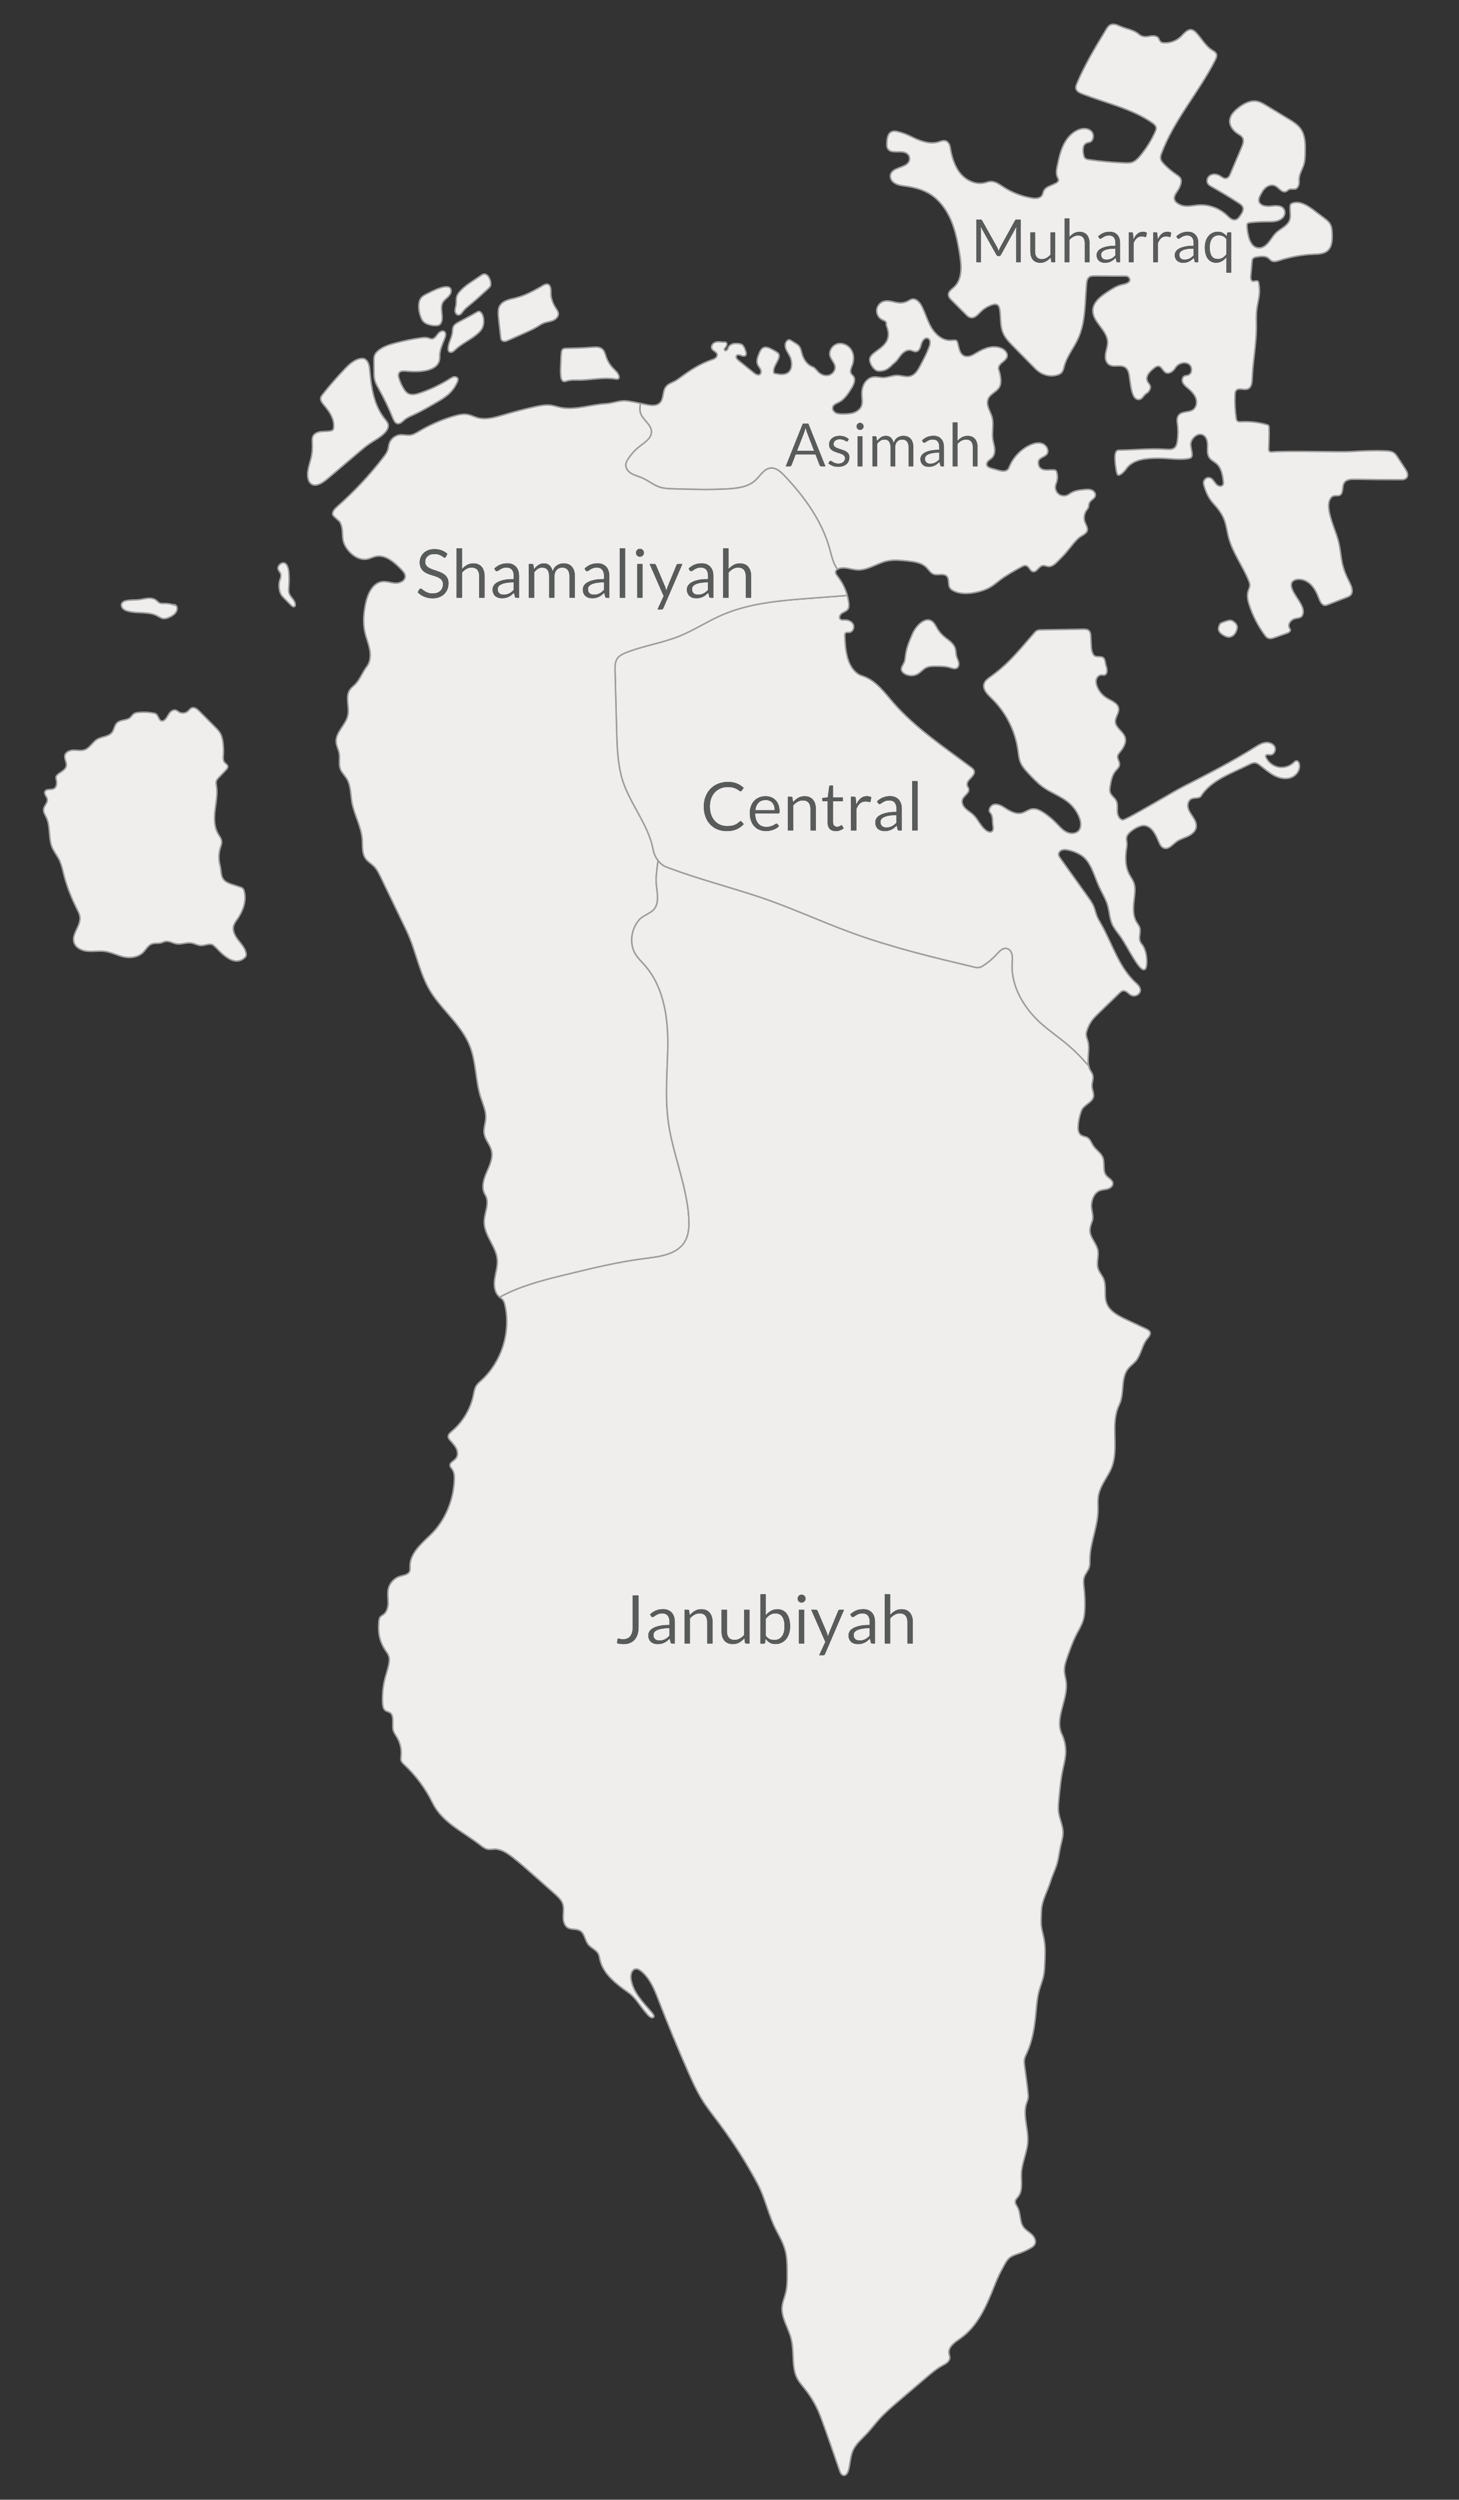 <svg width="966" height="1654" viewBox="0 0 966 1654" fill="none" xmlns="http://www.w3.org/2000/svg">
<rect x="0" y="0" width="966" height="1654" fill="#333333" stroke="none"/>
<g clip-path="url(#clip0_2043_1129)">
<path d="M833.68 189.57C834.54 194.72 832.68 199.88 832.08 205.07C831.63 208.91 831.88 212.79 831.86 216.66C831.81 228.04 829.47 239.29 829.07 250.66C828.98 253.23 828.62 256.37 826.24 257.35C823.69 258.4 820.01 256.27 818.35 258.48C817.81 259.19 817.74 260.14 817.7 261.03C817.46 266.3 817.72 271.59 818.48 276.81C818.56 277.36 818.66 277.93 819.01 278.36C819.65 279.14 820.82 279.13 821.83 279.07C827.51 278.77 833.24 279.41 838.72 280.97C839.13 281.09 839.57 281.22 839.85 281.55C840.2 281.95 840.23 282.53 840.24 283.06C840.36 287.99 840.2 292.55 840 297.38C839.96 298.36 840.79 299.15 841.76 299.05C851.1 298.12 887.41 299.19 893.67 298.84C901.75 298.38 909.86 297.93 917.94 298.36C919.6 298.45 921.33 298.6 922.73 299.51C923.89 300.26 924.67 301.45 925.43 302.6C927.09 305.13 928.74 307.66 930.4 310.19C931.71 312.19 933.02 314.97 930.77 316.65C930.09 317.16 929.23 317.39 928.38 317.39C917.95 317.41 907.52 317.32 897.09 317.11C894.47 317.06 891.37 317.24 889.98 319.46C888.33 322.09 889.72 326.68 886.83 327.79C885.79 328.19 884.6 327.86 883.5 328.04C880.37 328.56 879.42 332.62 879.71 335.78C880.47 344.15 884.83 351.76 886.62 359.97C887.54 364.19 887.77 368.55 888.72 372.77C889.67 377.03 891.35 381.1 893.36 384.97C894.86 387.86 896.41 391.78 894.02 393.98C893.37 394.58 892.51 394.92 891.68 395.24C887.53 396.85 883.39 398.46 879.24 400.07C878.63 400.31 878 400.55 877.35 400.54C875.3 400.51 874.16 398.23 873.42 396.33C872.09 392.9 870.55 389.45 867.95 386.84C865.35 384.24 861.49 382.62 857.94 383.6C857 383.86 856.07 384.32 855.52 385.12C854.49 386.59 855.04 388.62 855.73 390.28C858.05 395.83 865.11 402.17 862.17 407.42C861.1 409.33 857.98 408.77 856.08 409.85C854.17 410.93 852.64 413.3 853.6 415.27C853.85 415.79 854.27 416.27 854.31 416.85C854.38 417.94 853.15 418.59 852.12 418.95C849.46 419.9 846.8 420.84 844.15 421.79C842.61 422.34 840.86 422.88 839.39 422.15C838.56 421.74 837.96 420.98 837.41 420.23C832.98 414.25 829.52 407.55 827.21 400.48C826.23 397.49 825.46 394.24 826.37 391.22C826.78 389.87 827.51 388.59 827.52 387.19C827.52 386.21 827.18 385.27 826.82 384.36C822.86 374.51 816.13 365.8 813.44 355.53C812.43 351.68 812.01 347.67 810.59 343.95C809.05 339.93 806.4 336.43 803.48 333.28C800.26 329.82 798 324.94 796.94 320.32C796.35 317.75 798.72 315.38 801.22 316.22C803.87 317.11 804.43 320.83 807.23 321.61C807.88 321.79 808.61 321.72 809.17 321.33C810.21 320.62 810.1 319.5 809.97 318.49C809.44 314.29 808.71 309.72 805.56 306.89C804.01 305.5 801.96 304.63 800.76 302.94C799.19 300.72 799.47 297.75 799.51 295.03C799.55 292.31 798.99 289.14 796.6 287.86C793.47 286.18 789.61 289.17 788.57 292.57C787.53 295.97 791.25 302.18 787.84 303.17C782.3 304.78 773.98 303.17 767.04 303.17C759.19 303.17 750.04 303.82 745.62 310.31C744.56 311.87 741.05 315.54 739.92 314.03C739.67 313.69 739.22 312.13 739.15 311.72C738.45 307.34 736.84 297.85 740.69 297.85C750.05 297.85 761.31 296.48 772.02 297.29C773.98 297.44 776.18 297.55 777.67 296.27C778.89 295.21 779.28 293.5 779.51 291.9C780.1 287.79 780.08 283.6 779.45 279.5C779.28 278.42 779.29 277.31 779.61 276.27C781.08 271.53 786.59 273.39 789.87 271.15C792.27 269.51 792.76 265.99 791.71 263.27C790.66 260.55 788.44 258.48 786.21 256.61C784.92 255.52 783.54 254.4 782.96 252.79C782.66 251.95 782.69 251 783.03 250.17C783.81 248.3 785.25 248.66 786.5 248.31C789.41 247.5 789.72 242.86 787.3 241.06C784.46 238.95 779.93 240.47 778.14 243.44C777.33 244.77 776.21 245.92 774.77 246.53C770.26 248.44 769.86 242.11 766.68 242.27C765.87 242.31 765.17 242.8 764.51 243.28C761.5 245.47 758.11 248.97 759.71 252.33C760.65 254.3 763.18 255.48 760.49 259.11C760.12 259.61 759.6 259.98 759.06 260.3C757.27 261.36 756.46 263.98 754.41 264.32C749.67 265.12 748.83 256.34 748.12 251.58C747.65 248.44 747.53 244.68 744.84 242.99C741.26 240.74 735.79 244.13 732.9 239.88C732.49 239.28 732.22 238.6 732.06 237.89C731.19 233.83 733.53 230.11 733.37 226.17C733.05 218.24 723.05 212.91 723.58 205C723.93 199.78 728.73 196.14 733.09 193.25C736.24 191.16 739.51 189.03 743.21 188.28C745.38 187.84 748.42 186.97 748.02 184.79C747.79 183.54 746.62 182.7 745.35 182.69C740.18 182.66 729.85 182.6 724.69 182.57C723.56 182.57 722.36 182.57 721.4 183.18C719.88 184.14 719.53 186.18 719.38 187.97C718.3 200.26 718.88 213.12 713.67 224.31C710.86 230.35 706.44 235.68 704.7 242.11C704.28 243.67 703.98 245.35 702.9 246.54C702.03 247.5 700.77 248 699.52 248.31C694.49 249.55 689.22 247.75 685.59 244.07C680.66 239.07 675.74 234.07 670.81 229.08C668.22 226.45 665.57 223.74 664.13 220.34C662.1 215.55 662.73 210.09 661.96 204.94C661.77 203.65 661.37 202.21 660.21 201.61C659.29 201.12 658.16 201.33 657.16 201.63C654.2 202.52 651.47 204.15 649.28 206.33C647.07 208.53 644.67 211.57 641.27 209.59C640.8 209.32 640.38 208.96 640 208.57C637.35 205.92 632.06 200.63 629.42 197.98C628.88 197.44 628.42 196.8 628.18 196.08C627.22 193.24 629.82 191.67 631.65 190C637.32 184.81 636.68 175.84 635.43 168.25C634.18 160.62 632.74 152.94 629.72 145.83C626.7 138.71 621.95 132.12 615.31 128.15C610.57 125.32 605.09 123.95 599.63 123.18C596.7 122.77 593.64 122.47 591.32 120.4C590.02 119.24 589.26 117.52 589.57 115.81C590.58 110.28 600.34 111.45 602.05 106.32C602.52 104.91 602.21 103.3 601.21 102.2C597.73 98.37 589.73 102.77 587.56 97.98C587.28 97.35 587.17 96.67 587.16 95.98C587.13 92.84 587.41 88.11 590.69 87.01C591.89 86.6 593.22 86.83 594.45 87.12C597.41 87.81 600.27 88.87 602.99 90.23C608.29 92.87 615.16 95.82 621.34 93.96C623.44 93.33 625.67 92.15 627.65 94.23C628.44 95.07 628.9 96.16 629.08 97.3C630.11 103.74 632.02 110.4 636.36 115.33C640.34 119.86 646.88 122.54 652.65 120.8C653.81 120.45 654.98 120.1 656.19 120.09C659.09 120.06 661.6 121.94 664.02 123.53C669.77 127.3 676.3 129.87 683.08 131.02C685.54 131.44 688.58 131.42 689.91 129.31C690.48 128.41 690.59 127.31 691.04 126.35C692.48 123.3 696.5 122.77 699.39 121.03C699.98 120.67 700.58 120.2 700.74 119.53C700.95 118.68 700.41 117.86 700.06 117.06C699.05 114.75 699.55 112.1 700.07 109.63C701.04 105 702.03 100.32 704.07 96.05C706.11 91.78 709.33 87.9 713.67 86.02C716.39 84.84 719.8 84.6 722.13 86.42C723.49 87.49 724.06 89.26 723.76 90.97C723.12 94.6 720.94 93.92 719.28 94.71C716.71 95.93 716.87 99.59 717.43 102.38C717.6 103.2 717.79 104.07 718.38 104.67C719.03 105.33 720.02 105.5 720.94 105.63C728.73 106.74 736.58 107.46 744.44 107.79C746.31 107.87 748.24 107.92 749.98 107.23C751.93 106.47 753.43 104.87 754.78 103.27C758.9 98.38 762.32 92.91 764.92 87.07C765.24 86.34 765.56 85.58 765.52 84.78C765.45 83.21 764.06 82.05 762.77 81.16C749 71.7 732.14 68.2 716.57 62.14C714.75 61.43 712.7 60.39 712.35 58.47C712.16 57.39 712.58 56.3 713 55.29C718.25 42.76 725.33 31.1 732.39 19.49C733.07 18.37 733.8 17.2 734.94 16.57C736.99 15.43 739.52 16.39 741.66 17.35C745.79 19.21 750.66 19.67 754.05 22.67C755.82 24.23 758.21 24.52 760.52 24.06C762.83 23.6 765.73 23.33 767.07 25.27C767.6 26.03 767.77 27.04 768.47 27.66C769.06 28.19 769.91 28.32 770.7 28.36C774.85 28.58 779.07 26.98 782.03 24.06C784.1 22.02 786.28 19.1 789.12 19.73C790.27 19.99 791.2 20.82 792.01 21.67C795.57 25.42 798.06 30.31 802.42 33.08C803.55 33.8 804.88 34.46 805.36 35.72C805.86 37.03 805.24 38.47 804.61 39.71C793.89 60.97 777.33 79.19 769.02 101.51C768.65 102.49 768.3 103.51 768.38 104.56C768.5 106.2 769.66 107.55 770.81 108.73C773.31 111.28 776.06 113.59 779.01 115.59C780.01 116.27 781.09 116.97 781.64 118.05C782.54 119.8 781.82 121.91 781.08 123.74C779.84 126.82 776.09 129.82 778.06 133C778.38 133.51 778.83 133.93 779.31 134.29C783.9 137.72 788.66 136.03 793.39 135.68C800.29 135.18 807.35 137.71 812.36 142.48C814.28 144.31 816.58 146.68 819.32 144.78C819.77 144.47 820.13 144.06 820.46 143.63C821.76 141.86 823.73 139.41 822.89 137.12C822.43 135.88 821.27 135.07 820.16 134.36C814.39 130.61 808.49 127.05 802.48 123.7C800.98 122.86 799.38 121.95 799.2 119.91C799.1 118.74 799.55 117.56 800.39 116.73C802.42 114.7 805.57 114.99 807.84 116.4C809.34 117.33 810.84 118.78 812.73 117.66C813.43 117.24 813.95 116.57 814.27 115.82C816.21 111.26 820.1 102.13 822.04 97.57C822.96 95.42 823.85 92.82 822.55 90.87C821.88 89.86 820.75 89.26 819.72 88.61C816.64 86.66 813.97 83.42 814.19 79.77C814.4 76.31 817.09 73.55 819.82 71.42C823.36 68.64 827.72 66.22 832.16 67.01C834.43 67.42 836.46 68.63 838.43 69.82C843.3 72.76 848.17 75.71 853.04 78.65C856.07 80.48 859.19 82.4 861.22 85.3C864.29 89.69 864.29 95.46 864.18 100.82C864.12 103.43 864.06 106.08 863.35 108.59C862.3 112.27 859.85 115.58 860.14 119.55C860.23 120.78 860.11 122.03 859.6 123.15C858.12 126.4 855.69 124.55 853.75 125.29C852.88 125.62 852.26 126.43 851.39 126.76C848.72 127.79 846.76 124.11 844.16 122.93C842.22 122.05 839.84 122.7 838.18 124.03C836.26 125.57 835.1 127.87 834.03 130.05C833.77 130.58 833.56 131.14 833.49 131.72C833 135.86 837.82 136.81 841.34 136.39C844.57 136.01 848.63 135.65 850.22 138.58C851.21 140.41 850.71 142.68 849.22 144.14C846.42 146.87 842.61 146.72 839.03 146.7C835.25 146.69 831.47 146.89 827.72 147.3C827.05 147.37 826.31 147.49 825.91 148.03C825.56 148.49 825.57 149.12 825.61 149.7C825.76 151.94 826.1 154.16 826.63 156.34C827.54 160.08 829.66 164.29 833.97 164.04C835.06 163.98 836.11 163.59 837.03 163.01C840.54 160.8 841.98 156.83 844.82 154.09C847.79 151.22 852.31 149.64 853.8 145.78C854.93 142.84 853.88 139.53 854.19 136.4C854.23 135.97 854.31 135.53 854.56 135.18C854.84 134.78 855.31 134.57 855.77 134.41C860.62 132.74 865.68 135.95 869.78 139.03C872.18 140.83 874.57 142.65 876.95 144.46C878.31 145.49 879.69 146.56 880.58 148.01C881.8 149.99 881.93 152.42 882.02 154.75C882.17 158.84 881.97 163.55 878.78 166.11C876.37 168.04 873.02 168.1 869.93 168.22C862.21 168.54 854.54 169.92 847.19 172.3C845.36 172.89 843.24 173.51 841.64 172.44C841.06 172.05 840.63 171.48 840.1 171.02C838 169.2 834.85 169.56 832.11 170.02C831.1 170.19 829.97 170.43 829.42 171.29C829.1 171.79 829.04 172.41 828.99 173.01C828.81 175.16 828.63 177.31 828.44 179.45C828.33 180.71 828.1 182.24 828.1 183.5C828.1 184.48 828.33 185.64 829.23 186.01C829.83 186.26 830.52 186.06 831.16 185.92C831.8 185.78 832.56 185.76 833 186.24C833.27 186.54 833.35 186.97 833.41 187.37C833.55 188.27 833.62 188.7 833.77 189.6L833.68 189.57Z" fill="#EFEEED" stroke="#9E9D9E" stroke-miterlimit="10"/>
<path d="M807.83 412.74C807.27 413.81 806.69 414.94 806.75 416.14C806.85 418.28 808.86 419.79 810.78 420.74C811.58 421.13 812.43 421.49 813.32 421.55C814.67 421.64 816 421.02 816.96 420.06C817.92 419.1 818.52 417.85 818.89 416.55C819.06 415.95 819.19 415.32 819.13 414.7C819.03 413.59 818.35 412.59 817.5 411.87C816 410.59 815.01 410.21 813.23 410.6C812.42 410.78 808.18 412.06 807.83 412.74Z" fill="#EFEEED" stroke="#9E9D9E" stroke-miterlimit="10"/>
<path d="M423.951 272.98C425.291 277.78 431.311 280.72 431.291 285.71C431.271 289.93 427.001 292.61 423.661 295.17C420.531 297.57 417.831 300.53 415.721 303.86C415.051 304.92 414.421 306.07 414.301 307.32C414.071 309.79 415.891 312.05 418.021 313.31C420.161 314.57 422.631 315.13 424.921 316.1C429.091 317.86 432.621 320.99 436.941 322.36C439.731 323.24 442.701 323.34 445.631 323.43C457.821 323.81 470.031 324.19 482.211 323.45C488.591 323.06 495.431 322.16 500.131 317.83C503.371 314.84 505.801 310.16 510.191 309.72C513.801 309.35 516.891 312.13 519.391 314.77C532.521 328.63 544.121 344.58 549.251 362.97C550.571 367.7 551.531 372.73 554.441 376.66C554.641 376.54 554.851 376.43 555.061 376.34C558.971 374.68 563.371 376.86 567.611 377.09C574.481 377.46 580.531 372.71 587.251 371.22C591.681 370.24 596.281 370.7 600.801 371.17C605.301 371.64 610.171 372.27 613.371 375.46C614.921 377 616.061 379.13 618.111 379.89C620.921 380.94 624.651 379.09 626.791 381.2C628.781 383.16 627.451 386.78 629.001 389.11C629.571 389.97 630.481 390.55 631.411 391C635.801 393.14 640.981 392.95 645.781 392.01C649.351 391.31 652.871 390.2 655.981 388.31C658.171 386.99 660.111 385.31 662.151 383.77C666.521 380.47 671.331 377.82 676.121 375.18C677.181 374.6 678.391 374 679.541 374.36C681.441 374.97 681.981 377.83 683.941 378.23C686.451 378.74 687.711 374.83 690.211 374.29C691.421 374.03 692.621 374.62 693.841 374.82C697.351 375.39 700.371 371.19 702.941 368.73C706.951 364.89 709.721 360.24 713.731 356.4C716.331 353.91 720.511 353.16 719.911 349.62C719.641 348.04 718.711 346.66 718.221 345.15C717.301 342.35 717.991 339.08 719.971 336.89C721.291 335.42 720.481 334.1 721.461 332.39C722.411 330.72 724.711 329.96 725.191 328.1C725.601 326.52 724.371 324.89 722.851 324.27C721.341 323.65 719.641 323.79 718.011 323.93C715.031 324.2 711.931 324.5 709.341 326.01C708.411 326.55 707.561 327.24 706.571 327.66C704.751 328.43 702.531 328.14 700.971 326.95C699.401 325.75 698.541 323.69 698.801 321.73C698.951 320.58 699.451 319.51 699.761 318.4C700.341 316.31 700.251 314.04 699.491 312C699.381 311.71 699.251 311.4 698.991 311.21C698.741 311.02 698.411 310.99 698.101 310.95C694.971 310.62 691.311 311.79 688.901 309.76C687.671 308.73 687.271 306.71 687.591 305.14C688.111 302.57 692.331 302.38 693.431 300C694.591 297.48 692.611 294.37 689.991 293.48C687.371 292.59 684.461 293.36 681.951 294.53C675.871 297.35 670.911 302.52 668.331 308.71C668.071 309.34 667.821 309.99 667.381 310.51C665.921 312.23 663.201 311.78 661.031 311.17C659.511 310.74 657.981 310.32 656.461 309.89C655.191 309.54 653.741 309 653.361 307.74C653.041 306.69 653.671 305.56 654.471 304.81C655.271 304.06 656.261 303.51 657.001 302.7C658.451 301.12 658.761 298.78 658.521 296.65C658.281 294.52 657.581 292.46 657.291 290.33C656.651 285.59 658.091 280.65 656.851 276.03C656.301 274 655.261 272.14 654.541 270.16C653.821 268.18 653.431 265.95 654.221 264C655.641 260.5 660.201 259.22 661.871 255.84C662.611 254.35 662.691 252.61 662.581 250.95C662.431 248.79 661.991 246.66 661.261 244.62C660.641 242.89 662.011 241.1 663.421 239.92C664.831 238.74 666.531 237.57 666.851 235.75C667.211 233.69 665.571 231.78 663.721 230.79C661.091 229.39 657.941 229.21 655.031 229.82C652.121 230.43 649.411 231.77 646.851 233.28C644.931 234.41 642.971 235.73 640.751 235.84C633.601 236.19 635.331 225.81 632.931 225.21C631.811 224.93 630.631 225.18 629.471 225.23C624.251 225.46 619.641 221.62 616.901 217.16C614.171 212.71 612.771 207.57 610.451 202.89C609.121 200.21 606.691 197.31 603.771 197.95C602.771 198.17 601.911 198.78 601.011 199.25C599.451 200.06 597.671 200.47 595.911 200.43C592.291 200.33 588.671 198.37 585.191 199.37C582.651 200.1 580.681 202.5 580.461 205.13C580.241 207.76 581.781 210.46 584.161 211.6C585.051 212.03 586.111 212.31 586.631 213.15C587.041 213.82 586.641 214.72 586.931 215.45C592.761 230.03 576.311 231.38 575.811 237.74C575.601 240.34 578.611 245.12 581.201 245.45C587.361 246.22 590.551 241.27 591.621 240.55C593.681 239.15 594.931 236.87 596.511 234.94C598.091 233.01 600.431 231.3 602.871 231.77C604.111 232.01 605.271 232.81 606.531 232.65C608.691 232.38 609.461 229.72 610.021 227.62C610.581 225.51 612.381 223.04 614.381 223.89C616.231 224.68 615.971 227.36 615.291 229.25C613.711 233.63 611.531 237.77 609.351 241.89C607.821 244.79 605.971 247.97 602.811 248.88C599.911 249.71 596.861 248.34 593.841 248.36C590.821 248.38 587.941 249.81 584.921 249.85C582.651 249.88 580.391 249.12 578.151 249.46C575.551 249.85 573.331 251.73 572.101 254.05C570.861 256.37 570.521 259.08 570.651 261.7C570.771 264.04 571.231 266.47 570.381 268.65C569.511 270.87 567.391 272.4 565.131 273.13C562.871 273.86 560.451 273.9 558.071 273.92C556.481 273.93 554.821 273.92 553.401 273.2C551.981 272.48 550.891 270.83 551.361 269.31C551.881 267.62 553.841 266.96 555.421 266.16C559.181 264.25 561.571 260.48 563.781 256.88C565.301 254.4 566.791 251.07 564.951 248.82C564.551 248.33 564.021 247.95 563.671 247.43C562.471 245.69 563.631 243.39 564.361 241.4C565.571 238.11 565.421 234.24 563.521 231.3C561.621 228.36 557.831 226.61 554.451 227.52C551.071 228.43 548.611 232.24 549.591 235.61C550.321 238.11 552.621 240.01 552.921 242.6C553.211 245.1 551.311 247.56 548.891 248.25C546.471 248.94 543.761 248.04 541.951 246.3C540.631 245.03 539.621 243.29 537.901 242.67C534.481 241.44 532.201 238 531.111 234.53C530.521 232.65 530.311 230.55 529.061 229.02C528.371 228.17 527.411 227.58 526.481 227C525.551 226.43 524.631 225.86 523.701 225.29C523.431 225.12 523.151 224.95 522.841 224.89C522.291 224.77 521.711 225.01 521.271 225.36C519.741 226.57 519.631 228.91 520.301 230.74C520.971 232.57 522.221 234.13 523.041 235.9C523.801 237.53 524.181 239.33 524.151 241.12C524.121 243 523.571 244.96 522.191 246.23C519.891 248.34 516.301 247.83 513.251 247.18C512.951 247.12 512.641 247.04 512.441 246.81C512.291 246.62 512.251 246.37 512.221 246.13C511.931 242.82 514.581 240.04 515.611 236.88C515.881 236.05 516.041 235.1 515.641 234.32C515.351 233.74 514.801 233.35 514.261 232.99C512.871 232.07 511.411 231.26 509.901 230.57C508.611 229.99 507.161 229.49 505.821 229.93C504.101 230.5 503.231 232.36 502.551 234.03C501.611 236.34 500.661 238.96 501.641 241.25C502.121 242.37 503.011 243.27 503.541 244.37C504.071 245.47 504.121 247 503.141 247.71C501.921 248.6 500.251 247.62 499.081 246.67C495.691 243.93 492.301 241.19 488.911 238.45C487.961 237.68 486.911 236.41 487.591 235.4C488.201 234.48 489.611 234.76 490.631 235.17C491.661 235.58 493.021 235.93 493.711 235.07C494.161 234.51 494.061 233.7 493.891 233.01C493.591 231.78 493.111 230.6 492.491 229.5C492.181 228.96 491.831 228.43 491.331 228.07C490.711 227.63 489.931 227.5 489.171 227.4C487.921 227.25 486.631 227.17 485.401 227.47C484.171 227.77 483.001 228.49 482.401 229.6C482.131 230.1 481.981 230.67 481.691 231.16C481.401 231.65 480.891 232.08 480.321 232.03C479.751 231.98 479.301 231.24 479.661 230.8C480.661 229.59 481.801 228.05 480.931 226.75C480.451 226.03 479.221 226.51 478.361 226.39C476.661 226.15 474.871 225.93 473.291 226.61C471.721 227.29 470.561 229.23 471.341 230.75C472.131 232.28 474.451 232.76 474.801 234.45C475.001 235.39 474.451 236.35 473.701 236.94C472.951 237.53 472.011 237.82 471.101 238.13C463.881 240.58 457.361 244.73 451.221 249.24C449.771 250.3 448.331 251.39 446.741 252.23C444.741 253.29 442.431 254 441.001 255.76C438.471 258.89 439.681 264.14 436.671 266.8C434.651 268.59 431.591 268.37 428.931 267.91C427.291 267.62 425.661 267.28 424.041 266.93C424.041 266.99 424.021 267.04 424.021 267.1C423.751 269.07 423.481 271.1 424.021 273.02L423.951 272.98Z" fill="#EFEEED" stroke="#9E9D9E" stroke-miterlimit="10"/>
<path d="M604.231 419.24C602.271 423.72 600.301 428.27 599.631 433.11C599.381 434.96 599.301 436.89 598.521 438.59C597.841 440.07 596.601 441.47 596.821 443.09C596.991 444.28 597.941 445.22 598.981 445.84C601.641 447.43 605.181 447.43 607.831 445.83C609.751 444.67 611.181 442.79 613.191 441.8C615.111 440.86 617.341 440.83 619.481 440.83C622.701 440.83 625.971 440.83 629.051 441.76C630.561 442.22 632.301 442.87 633.621 442C634.781 441.23 635.021 439.59 634.711 438.23C634.401 436.87 633.671 435.64 633.311 434.29C632.861 432.62 632.981 430.84 632.501 429.18C631.581 426.02 628.781 424.09 626.291 422.19C623.121 419.77 621.391 417.48 619.501 414C614.791 405.35 606.821 413.28 604.211 419.25L604.231 419.24Z" fill="#EFEEED" stroke="#9E9D9E" stroke-miterlimit="10"/>
<path d="M860.241 505.3C859.981 504.4 859.341 503.44 858.401 503.45C857.661 503.45 857.081 504.06 856.551 504.58C853.951 507.08 850.141 508.24 846.601 507.61C843.051 506.98 839.871 504.59 838.281 501.35C838.081 500.93 837.891 500.45 838.061 500.01C838.461 498.96 839.991 499.42 841.101 499.46C843.571 499.54 845.101 496.22 843.941 494.03C842.781 491.85 839.961 491 837.521 491.4C835.081 491.8 832.931 493.17 830.841 494.48C815.451 504.14 799.251 512.41 783.061 520.67C776.561 523.99 745.341 542.81 743.351 542.5C740.981 542.14 739.851 539.32 739.771 536.92C739.691 534.52 740.141 531.96 739.061 529.82C738.021 527.75 735.701 526.44 735.001 524.23C734.591 522.93 734.821 521.53 735.041 520.19C735.651 516.59 736.351 512.8 738.701 510C739.701 508.81 741.041 507.71 741.241 506.16C741.511 504.09 739.581 502.15 740.031 500.11C740.211 499.29 740.761 498.6 741.301 497.94C743.601 495.1 745.961 491.59 744.981 488.07C743.841 484 738.611 481.69 738.471 477.47C738.371 474.45 741.061 471.77 740.661 468.78C740.181 465.18 735.901 463.76 732.801 461.88C729.851 460.1 727.541 457.3 726.341 454.07C725.801 452.61 725.481 451 725.891 449.51C726.301 448.01 727.601 446.68 729.151 446.62C729.821 446.6 730.501 446.8 731.151 446.67C733.381 446.22 733.181 442.97 732.411 440.83C731.631 438.66 731.921 435.46 729.721 434.78C727.601 434.12 725.211 435.06 723.981 433.21C722.751 431.36 722.591 429.02 722.481 426.8C722.381 424.85 722.281 422.9 722.181 420.94C722.121 419.67 722.001 418.28 721.111 417.37C720.111 416.34 718.501 416.3 717.061 416.32C707.781 416.47 698.511 416.63 689.231 416.78C688.341 416.79 687.421 416.82 686.621 417.2C685.881 417.55 685.321 418.18 684.781 418.8C678.511 425.93 672.531 433.35 665.571 439.81C662.531 442.63 659.301 445.27 655.931 447.68C654.131 448.97 652.161 450.37 651.531 452.49C650.471 456.1 653.731 459.38 656.441 461.98C665.801 470.99 672.051 483.16 673.931 496.02C674.361 498.99 674.581 502.05 675.791 504.8C676.971 507.49 679.021 509.69 681.021 511.84C684.071 515.1 687.151 518.38 690.791 520.95C696.231 524.79 702.811 526.94 707.841 531.31C710.841 533.91 713.201 537.26 714.641 540.96C715.771 543.87 716.211 547.54 714.041 549.79C712.011 551.9 708.481 551.78 705.891 550.41C703.301 549.04 701.381 546.72 699.341 544.62C696.901 542.11 694.201 539.85 691.301 537.9C688.831 536.24 685.921 534.74 682.991 535.29C680.681 535.73 678.761 537.4 676.481 537.98C672.681 538.96 668.851 536.81 665.551 534.7C663.381 533.31 660.961 531.84 658.411 532.23C655.861 532.62 653.861 536.03 655.671 537.86C657.651 539.85 656.941 543.59 657.461 546.35C657.721 547.76 657.801 549.55 656.561 550.28C655.601 550.85 654.361 550.42 653.411 549.81C649.391 547.24 647.731 542.16 644.221 538.93C642.611 537.45 640.641 536.38 639.101 534.83C637.561 533.27 636.481 530.93 637.281 528.89C638.301 526.3 642.051 524.67 641.391 521.96C641.201 521.16 640.611 520.5 640.391 519.71C639.381 516.06 646.161 513.56 644.951 509.97C644.621 509 643.761 508.33 642.941 507.71C624.911 494.21 605.851 481.61 591.121 464.57C585.531 458.1 580.201 450.73 572.211 447.7C570.731 447.14 569.171 446.73 567.891 445.81C560.621 440.57 559.661 429.7 559.321 420.75C559.291 420.06 559.321 419.27 559.851 418.82C560.481 418.28 561.431 418.53 562.261 418.47C564.511 418.31 565.861 415.44 564.991 413.35C564.121 411.27 561.701 410.15 559.451 410.21C558.371 410.24 557.121 410.43 556.341 409.68C555.211 408.59 556.161 406.61 557.471 405.75C558.781 404.88 560.451 404.44 561.351 403.16C562.211 401.95 562.141 400.32 561.951 398.84C561.731 397.19 561.391 395.57 560.941 393.97C552.861 394.58 544.771 395.2 536.691 395.81C516.571 397.34 496.011 398.97 477.541 407.07C468.011 411.25 459.251 417.07 449.591 420.94C438.271 425.48 425.991 427.24 414.631 431.69C412.371 432.58 410.031 433.66 408.651 435.67C407.071 437.97 407.091 440.96 407.161 443.75C407.501 456.67 407.841 469.59 408.191 482.51C408.461 492.78 408.751 503.15 411.211 513.13C415.381 529.99 429.121 544.88 432.311 561.92C432.901 565.08 434.271 568.06 436.461 570.41C438.801 572.9 440.091 573.35 443.211 574.5C462.461 581.61 481.401 586.57 500.911 592.93C522.301 599.91 542.731 609.54 563.881 617.25C590.521 626.97 618.171 633.6 645.771 640.12C647.321 640.49 648.971 640.24 650.331 639.4C654.001 637.14 657.241 634.4 660.181 631.17C661.951 629.22 664.081 626.91 666.761 627.67C667.961 628.01 668.911 628.94 669.461 630.07C670.571 632.36 670.211 634.83 670.071 637.25C669.241 652.27 677.581 666.59 688.691 676.72C694.391 681.92 700.831 686.24 706.731 691.21C710.641 694.5 714.311 698.07 717.711 701.89C718.671 702.97 719.631 704.07 720.731 705C719.711 699.92 721.701 694.13 720.291 688.97C719.891 687.5 719.211 686.09 719.171 684.57C719.141 683.47 719.451 682.39 719.821 681.35C720.551 679.27 721.511 677.25 722.791 675.45C724.131 673.57 725.791 671.96 727.451 670.36C732.021 665.95 736.591 661.54 741.161 657.13C741.861 656.45 742.641 655.74 743.601 655.59C745.681 655.29 747.091 657.64 748.991 658.56C751.031 659.56 753.801 658.56 754.751 656.5C755.701 654.43 754.251 652.3 752.551 650.79C740.681 640.29 736.591 624.41 728.631 610.71C727.771 609.22 726.901 607.72 726.261 606.12C725.431 604.03 725.021 601.8 724.151 599.73C723.231 597.52 721.831 595.55 720.431 593.61C714.301 585.03 708.161 576.44 702.031 567.86C701.481 567.09 700.911 566.27 700.891 565.33C700.851 564.03 701.911 562.89 703.141 562.46C704.371 562.03 705.721 562.17 707.001 562.41C710.031 562.98 712.951 564.11 715.571 565.72C722.411 569.92 724.411 579.59 727.801 586.87C729.721 590.99 732.191 594.89 733.431 599.27C734.571 603.29 734.651 607.61 736.331 611.44C737.611 614.34 739.731 616.78 741.591 619.34C747.001 626.8 755.101 644.95 758.361 641.06C759.881 639.25 759.691 629.99 756.581 625.55C755.951 624.66 755.231 623.81 754.831 622.79C753.741 619.95 755.531 616.65 754.601 613.75C754.191 612.46 753.281 611.4 752.581 610.24C749.451 605.08 750.541 598.54 751.201 592.54C751.511 589.74 751.681 586.83 750.741 584.17C749.971 582.02 748.531 580.18 747.491 578.15C744.701 572.68 745.051 566.15 746.051 560.09C746.611 556.72 744.811 554.95 746.781 552.16C748.751 549.37 754.761 545.67 758.121 546.29C762.931 547.17 765.291 552.48 767.201 556.98C767.921 558.69 768.861 560.55 770.611 561.16C773.691 562.23 776.301 558.88 778.921 556.93C781.161 555.27 783.931 554.54 786.461 553.36C788.981 552.18 791.461 550.24 791.971 547.5C792.411 545.16 791.301 542.82 790.011 540.82C788.721 538.82 787.191 536.89 786.631 534.58C786.071 532.27 786.841 529.39 789.041 528.49C791.081 527.65 794.001 528.55 795.201 526.69C802.211 515.89 815.681 511.61 827.171 505.82C828.411 505.2 829.741 504.58 831.111 504.76C832.261 504.92 833.261 505.63 834.181 506.34C837.261 508.71 840.191 511.33 843.631 513.13C847.071 514.93 851.221 515.82 854.871 514.47C858.511 513.12 861.261 509.04 860.191 505.3H860.241Z" fill="#EFEEED" stroke="#9E9D9E" stroke-miterlimit="10"/>
<path d="M115.86 400.59C113.64 399.69 111.24 399.25 108.85 399.3C107.79 399.32 106.68 399.43 105.72 398.99C104.8 398.58 104.16 397.73 103.36 397.12C101.82 395.95 99.75 395.7 97.82 395.87C95.89 396.04 94.01 396.57 92.09 396.8C89.1 397.15 86.01 396.75 83.11 397.55C82.2 397.8 81.27 398.21 80.76 399.01C80.08 400.08 80.4 401.57 81.23 402.53C82.06 403.49 83.29 404.01 84.51 404.36C90.94 406.23 98.3 404.38 104.2 407.54C105.39 408.18 106.52 409.02 107.85 409.27C109.38 409.55 110.94 408.99 112.35 408.32C114.29 407.4 116.23 406.11 117 404.1C117.4 403.07 117.42 401.84 116.79 400.94C116.15 400.04 114.75 399.68 113.9 400.38" fill="#EFEEED"/>
<path d="M115.86 400.59C113.64 399.69 111.24 399.25 108.85 399.3C107.79 399.32 106.68 399.43 105.72 398.99C104.8 398.58 104.16 397.73 103.36 397.12C101.82 395.95 99.75 395.7 97.82 395.87C95.89 396.04 94.01 396.57 92.09 396.8C89.1 397.15 86.01 396.75 83.11 397.55C82.2 397.8 81.27 398.21 80.76 399.01C80.08 400.08 80.4 401.57 81.23 402.53C82.06 403.49 83.29 404.01 84.51 404.36C90.94 406.23 98.3 404.38 104.2 407.54C105.39 408.18 106.52 409.02 107.85 409.27C109.38 409.55 110.94 408.99 112.35 408.32C114.29 407.4 116.23 406.11 117 404.1C117.4 403.07 117.42 401.84 116.79 400.94C116.15 400.04 114.75 399.68 113.9 400.38" stroke="#9E9D9E" stroke-miterlimit="10"/>
<path d="M185.818 379.6C186.438 381.33 185.418 383.16 184.998 384.94C184.678 386.31 184.698 387.74 184.858 389.14C185.018 390.56 185.318 391.98 186.008 393.23C186.648 394.39 187.599 395.34 188.529 396.27L192.779 400.52C193.419 401.16 194.448 401.83 195.128 401.22C195.438 400.94 195.518 400.49 195.508 400.08C195.468 397.21 192.378 395.33 191.448 392.61C190.938 391.12 191.118 389.49 191.248 387.92C191.488 384.87 191.488 381.8 191.238 378.76C191.048 376.48 190.128 371.59 186.758 372.58C185.478 372.96 184.088 374.51 184.038 375.86C183.988 377.33 185.338 378.29 185.808 379.59L185.818 379.6Z" fill="#EFEEED" stroke="#9E9D9E" stroke-miterlimit="10"/>
<path d="M234.198 239.02C231.988 240.36 230.138 242.22 228.348 244.09C223.168 249.48 218.248 255.12 213.618 260.98C213.118 261.61 212.608 262.27 212.408 263.05C211.928 264.92 213.338 266.7 214.598 268.17C218.228 272.39 221.618 277.56 220.918 283.08C220.858 283.56 220.758 284.06 220.438 284.42C220.118 284.79 219.618 284.97 219.138 285.08C216.988 285.61 214.728 285.34 212.528 285.6C210.328 285.85 207.958 286.83 207.108 288.88C206.638 290.02 206.718 291.31 206.768 292.55C206.908 295.52 206.868 298.52 206.318 301.45C205.388 306.35 203.038 311.18 203.858 316.09C204.158 317.87 204.988 319.7 206.588 320.52C208.278 321.39 210.358 320.9 212.068 320.06C214.268 318.98 216.158 317.38 218.018 315.8C224.538 310.26 231.068 304.72 237.588 299.18C239.918 297.2 242.258 295.21 244.788 293.5C248.298 291.12 252.238 289.22 255.058 286.06C256.318 284.66 257.358 282.83 257.028 280.98C256.768 279.53 255.718 278.37 254.798 277.22C247.748 268.5 245.808 256.8 244.878 245.63C244.658 243.04 244.318 239.76 242.178 237.96C240.018 236.15 236.288 237.77 234.188 239.04L234.198 239.02Z" fill="#EFEEED" stroke="#9E9D9E" stroke-miterlimit="10"/>
<path d="M282.959 194.27C281.429 195.01 279.859 195.8 278.799 197.13C277.659 198.58 277.289 200.5 277.249 202.35C277.199 204.97 277.749 207.59 278.709 210.02C279.109 211.03 279.599 212.04 280.359 212.82C281.159 213.65 282.229 214.19 283.319 214.59C285.009 215.2 286.819 215.51 288.619 215.48C289.349 215.47 290.099 215.4 290.749 215.05C291.769 214.49 292.319 213.33 292.559 212.2C293.389 208.17 291.159 203.6 293.209 200.04C293.999 198.66 295.329 197.69 296.479 196.59C297.629 195.49 298.689 194.09 298.669 192.5C298.579 185.88 285.409 193.08 282.969 194.27H282.959Z" fill="#EFEEED" stroke="#9E9D9E" stroke-miterlimit="10"/>
<path d="M304.899 192.36C303.849 193.49 302.859 194.74 302.429 196.22C301.919 197.98 302.249 199.88 301.969 201.69C301.769 203 301.249 204.27 301.289 205.59C301.329 206.91 302.199 208.37 303.529 208.41C304.889 208.45 305.789 207.08 306.599 205.99C307.979 204.15 309.839 202.75 311.619 201.3C314.559 198.91 317.359 196.35 320.149 193.8L323.339 190.88C323.929 190.34 324.549 189.76 324.779 188.99C325.379 186.98 324.129 183.36 322.519 182.06C320.719 180.59 319.259 181.67 317.639 182.82C313.259 185.93 308.599 188.38 304.889 192.37L304.899 192.36Z" fill="#EFEEED" stroke="#9E9D9E" stroke-miterlimit="10"/>
<path d="M303.76 213.06C302.36 213.82 300.86 214.66 300.17 216.1C299.61 217.28 299.68 218.64 299.53 219.94C299.09 223.75 296.63 227.21 296.73 231.04C296.74 231.54 296.81 232.07 297.12 232.47C297.63 233.14 298.64 233.22 299.42 232.91C300.2 232.59 300.8 231.97 301.41 231.39C305.87 227.19 311.74 224.77 316.32 220.71C317.53 219.64 318.66 218.43 319.36 216.97C320.12 215.38 320.33 213.57 320.24 211.8C320.15 210.12 319.69 208.09 318.5 206.83C317.24 205.5 316.36 206.13 315 206.94C311.34 209.11 307.51 211.03 303.76 213.05V213.06Z" fill="#EFEEED" stroke="#9E9D9E" stroke-miterlimit="10"/>
<path d="M341.309 197.16C339.209 197.69 337.049 198.06 335.059 198.92C333.069 199.78 331.209 201.21 330.429 203.24C330.019 204.31 329.929 205.48 329.919 206.63C329.899 208.78 330.139 210.92 330.379 213.06C330.759 216.43 331.149 219.8 331.529 223.17C331.599 223.81 331.689 224.48 332.069 224.99C332.559 225.65 333.459 225.91 334.279 225.84C335.099 225.77 335.869 225.43 336.619 225.1C340.479 223.38 344.349 221.66 348.209 219.95C350.649 218.86 353.099 217.77 355.389 216.39C356.909 215.47 358.369 214.41 360.029 213.77C361.959 213.02 364.089 212.86 366.019 212.1C367.949 211.33 369.769 209.64 369.689 207.56C369.629 206.1 368.659 204.87 367.859 203.65C366.419 201.45 365.409 198.96 364.909 196.38C364.489 194.21 365.289 190.34 363.639 188.66C361.979 186.98 359.539 188.9 357.989 189.8C355.509 191.23 352.999 192.6 350.409 193.82C347.479 195.2 344.439 196.37 341.299 197.17L341.309 197.16Z" fill="#EFEEED" stroke="#9E9D9E" stroke-miterlimit="10"/>
<path d="M291.118 236.04C290.988 231.86 292.918 227.86 294.428 223.96C295.008 222.45 295.568 220.47 294.308 219.45C292.948 218.34 290.938 219.6 289.868 221C288.808 222.4 287.698 224.16 285.948 224.22C285.098 224.25 284.298 223.85 283.478 223.61C281.938 223.17 280.298 223.35 278.708 223.56C273.068 224.31 267.498 225.49 261.998 226.93C257.768 228.03 253.428 229.36 250.148 232.25C249.278 233.01 248.488 233.9 248.058 234.97C247.578 236.15 247.578 237.47 247.588 238.75C247.608 241.14 247.618 243.54 247.638 245.93C247.648 247.79 247.668 249.68 248.128 251.48C248.658 253.57 249.758 255.46 250.818 257.34C254.348 263.64 257.478 270.16 260.198 276.85C260.788 278.29 261.568 279.94 263.088 280.28C264.948 280.69 266.468 278.91 267.928 277.68C269.538 276.32 271.518 275.51 273.428 274.64C278.638 272.28 283.608 269.4 288.558 266.53C291.628 264.75 294.728 262.95 297.318 260.53C299.638 258.35 301.518 255.7 302.788 252.78C303.108 252.05 303.388 251.22 303.098 250.49C302.748 249.58 301.618 249.17 300.658 249.3C299.688 249.44 298.838 249.99 298.018 250.51C291.748 254.5 284.998 257.72 277.958 260.08C275.378 260.95 272.388 261.66 270.048 260.27C268.858 259.56 268.018 258.4 267.288 257.23C265.938 255.04 264.878 252.68 264.138 250.23C263.798 249.09 263.538 247.79 264.168 246.78C265.168 245.17 267.508 245.42 269.388 245.61C274.748 246.15 291.488 246.97 291.148 236.06L291.118 236.04Z" fill="#EFEEED" stroke="#9E9D9E" stroke-miterlimit="10"/>
<path d="M371.27 241.35C371.13 244.06 370.99 246.8 371.39 249.48C371.57 250.68 372.039 252.08 373.219 252.4C373.969 252.6 374.749 252.28 375.489 252.05C377.949 251.29 380.58 251.49 383.15 251.5C391.28 251.52 399.45 249.44 407.46 250.78C408.27 250.92 409.28 251 409.71 250.3C409.9 250 409.909 249.62 409.869 249.26C409.609 247.02 407.65 245.44 406.08 243.83C403.95 241.65 402.31 239 401.33 236.12C400.7 234.28 400.25 232.22 398.77 230.95C396.99 229.43 394.38 229.58 392.06 229.77C386.38 230.24 380.71 230.4 375.02 230.5C372.95 230.54 372.029 230.93 371.729 233.07C371.349 235.77 371.429 238.62 371.289 241.34L371.27 241.35Z" fill="#EFEEED" stroke="#9E9D9E" stroke-miterlimit="10"/>
<path d="M141.299 625.51C139.139 623.72 135.959 625.68 133.149 625.65C130.949 625.63 128.959 624.32 126.779 623.96C123.519 623.42 120.189 625.06 116.929 624.54C114.389 624.14 111.999 622.46 109.479 622.93C108.499 623.11 107.609 623.61 106.649 623.87C104.659 624.4 102.479 623.86 100.549 624.57C98.009 625.51 96.709 628.26 94.789 630.17C91.679 633.26 86.849 634.06 82.539 633.27C78.029 632.44 73.889 630.08 69.349 629.49C65.579 629 61.749 629.75 57.969 629.42C54.189 629.09 50.089 627.2 48.989 623.56C47.279 617.91 53.689 612.52 52.939 606.67C52.729 605.02 51.959 603.5 51.209 602C47.679 594.9 44.579 587.56 42.579 579.89C41.719 576.61 41.059 573.27 39.789 570.13C38.259 566.37 35.209 563.18 34.009 559.3C32.159 553.3 33.349 546.53 30.659 540.85C29.819 539.08 28.589 537.29 28.879 535.35C29.229 533.03 31.699 531.2 31.339 528.89C31.049 527.05 28.989 525.4 29.759 523.7C30.649 521.75 33.709 522.82 35.639 521.88C37.639 520.9 37.799 518.11 37.279 515.94C37.119 515.3 36.929 514.63 37.099 513.99C37.239 513.46 37.609 513.01 38.009 512.63C40.069 510.68 43.379 509.59 43.899 506.8C44.339 504.44 42.389 502.07 42.969 499.73C43.559 497.36 46.409 496.35 48.849 496.35C51.289 496.35 53.819 496.93 56.119 496.1C59.549 494.87 61.269 490.96 64.409 489.1C67.509 487.27 71.869 487.51 74.109 484.69C75.609 482.8 75.699 480 77.429 478.32C79.749 476.06 83.909 476.88 86.309 474.71C87.119 473.98 87.649 472.96 88.539 472.33C89.409 471.71 90.509 471.53 91.569 471.42C95.219 471.04 98.919 471.23 102.509 471.99C104.959 472.51 104.979 477.28 107.469 477.05C108.199 476.98 108.849 476.54 109.369 476.02C110.549 474.83 111.179 473.21 112.189 471.86C113.189 470.52 114.889 469.4 116.479 469.92C117.239 470.17 117.829 470.74 118.519 471.15C120.289 472.2 122.729 472 124.299 470.67C125.189 469.92 125.859 468.83 126.949 468.41C128.769 467.72 130.629 469.22 131.999 470.6C135.459 474.08 138.919 477.56 142.389 481.04C143.669 482.33 144.979 483.64 145.869 485.23C146.929 487.09 147.369 489.24 147.639 491.37C147.989 494.12 148.069 496.9 147.879 499.66C147.769 501.29 147.609 503.1 148.629 504.37C149.329 505.25 150.559 505.81 150.779 506.91C150.989 507.94 150.199 508.89 149.479 509.65C147.939 511.26 146.409 512.87 144.869 514.48C144.179 515.2 143.469 515.97 143.199 516.93C142.929 517.91 143.149 518.94 143.309 519.94C144.149 525.24 143.029 530.63 142.389 535.96C141.759 541.29 141.689 547 144.359 551.65C145.329 553.33 146.669 554.93 146.789 556.86C146.869 558.21 146.339 559.52 145.929 560.81C144.739 564.6 144.649 568.73 145.659 572.57C146.599 576.13 145.939 580.1 148.639 582.61C150.169 584.03 152.219 584.72 154.199 585.36C155.739 585.86 157.279 586.36 158.829 586.86C159.549 587.09 160.309 587.35 160.829 587.9C161.279 588.37 161.499 589.01 161.669 589.64C163.379 595.93 160.949 602.7 157.229 608.06C156.219 609.51 155.099 610.94 154.649 612.65C153.779 615.96 155.669 619.35 157.769 622.05C159.869 624.76 162.349 627.42 162.939 630.8C163.029 631.31 163.069 631.85 162.919 632.34C162.769 632.82 162.459 633.24 162.109 633.6C160.929 634.84 159.299 635.65 157.599 635.85C153.899 636.27 150.509 633.9 147.629 631.53C145.209 629.53 143.719 627.46 141.299 625.45V625.51Z" fill="#EFEEED" stroke="#9E9D9E" stroke-miterlimit="10"/>
<path d="M427.58 832.68C437.11 831.49 448.12 830.07 453.24 821.94C455.61 818.17 456.22 813.56 456.19 809.11C456.09 790.61 447.8 769.13 444.03 751.02C439.93 731.33 441.54 715.49 442.15 695.39C442.76 675.29 440.13 653.61 426.8 638.55C424.76 636.25 422.49 634.12 420.87 631.51C416.47 624.43 417.91 614.55 423.48 608.36C425.58 606.02 431.38 604.04 433.25 601.51C437.62 595.58 433.88 587.62 434.5 580.28C434.79 576.78 435.17 573.16 435.76 569.56C434 567.37 432.89 564.73 432.37 561.95C429.18 544.91 415.44 530.02 411.27 513.16C408.8 503.18 408.52 492.81 408.25 482.54C407.91 469.62 407.57 456.7 407.22 443.78C407.15 440.99 407.13 438 408.71 435.7C410.09 433.7 412.43 432.61 414.69 431.72C426.05 427.27 438.33 425.51 449.65 420.97C459.31 417.1 468.07 411.28 477.6 407.1C496.08 399 516.64 397.36 536.75 395.84C544.83 395.23 552.92 394.61 561 394C559.72 389.42 557.54 385.1 554.6 381.36C553.81 380.36 552.91 379.14 553.33 377.94C553.52 377.4 553.94 376.99 554.44 376.68C551.54 372.75 550.57 367.72 549.25 362.99C544.12 344.6 532.52 328.65 519.39 314.79C516.89 312.16 513.8 309.37 510.19 309.74C505.8 310.19 503.38 314.86 500.13 317.85C495.43 322.18 488.59 323.08 482.21 323.47C470.04 324.21 457.82 323.83 445.63 323.45C442.7 323.36 439.73 323.26 436.94 322.38C432.63 321.01 429.09 317.89 424.92 316.12C422.63 315.15 420.16 314.6 418.02 313.33C415.88 312.07 414.06 309.81 414.3 307.34C414.42 306.09 415.04 304.94 415.72 303.88C417.83 300.55 420.53 297.59 423.66 295.19C427.01 292.63 431.27 289.95 431.29 285.73C431.31 280.74 425.29 277.81 423.95 273C423.42 271.09 423.68 269.05 423.95 267.08C423.95 267.02 423.97 266.97 423.97 266.91C420.98 266.27 417.99 265.61 414.96 265.27C410.27 264.74 405.84 266.88 401.12 267.13C391.4 267.64 381.74 271.3 372.12 269.81C369.65 269.43 367.29 268.49 364.81 268.15C361.35 267.67 357.84 268.35 354.43 269.1C347.59 270.59 340.8 272.34 334.08 274.33C328.06 276.12 321.65 278.11 315.65 276.27C313.82 275.71 312.11 274.81 310.25 274.38C306.96 273.63 303.53 274.43 300.29 275.39C292.31 277.76 284.63 281.11 277.47 285.36C275.69 286.42 273.87 287.55 271.83 287.87C269.52 288.22 267.16 287.48 264.84 287.71C261.61 288.04 258.67 290.43 257.7 293.53C257.28 294.88 257.2 296.32 256.78 297.66C256.22 299.43 255.09 300.95 253.96 302.42C244.9 314.22 234.7 325.13 223.54 334.97C221.96 336.36 220.23 337.99 220.19 340.1C220.16 341.5 224.56 344.4 225.19 345.64C228 351.17 225.51 355.81 228.55 361.22C231.59 366.63 237.53 371.26 243.57 369.86C245.26 369.47 246.82 368.62 248.52 368.23C255.08 366.69 261.09 371.99 265.76 376.85C266.98 378.12 268.28 379.57 268.3 381.33C268.33 384.26 264.83 385.98 261.9 385.86C258.97 385.74 256.11 384.54 253.2 384.86C246.87 385.55 243.54 392.68 242.18 398.9C240.79 405.28 240.18 411.95 241.6 418.32C242.46 422.18 244.04 425.85 244.78 429.73C245.52 433.61 245.28 437.95 242.85 441.06C240.27 444.36 238.1 450.03 235.06 452.92C233.86 454.06 232.51 455.09 231.6 456.48C228.44 461.25 231.54 467.73 230.34 473.33C228.97 479.74 222.05 484.53 222.56 491.06C222.76 493.64 224.15 495.99 224.6 498.54C225.2 501.93 224.14 505.57 225.33 508.8C226.21 511.2 228.21 513.01 229.55 515.19C232.37 519.79 232.07 525.56 233.02 530.87C234.5 539.18 239.17 546.77 239.82 555.18C240.17 559.66 239.47 564.63 242.14 568.25C243.56 570.18 245.75 571.4 247.46 573.09C249.55 575.15 250.86 577.85 252.13 580.49C257.75 592.15 263.37 603.8 269 615.46C275.93 629.83 277.74 645.94 286.96 658.96C294.89 670.14 306 679.32 311.06 692.06C315.35 702.88 314.76 715.06 318.31 726.14C319.73 730.58 321.84 734.97 321.65 739.62C321.5 743.21 319.98 746.76 320.58 750.3C321.25 754.2 324.37 757.27 325.37 761.09C326.66 766.04 324.21 771.1 322.17 775.79C320.13 780.48 318.5 786.14 321.2 790.49C324.86 796.4 319.98 803.14 320.66 810.06C321.48 818.5 328.73 825.33 329.29 833.79C329.57 837.95 328.18 842.01 327.56 846.13C326.94 850.25 327.3 854.95 330.33 857.81C330.53 858 330.75 858.18 330.96 858.36C344.21 851.01 359.47 847.17 374.33 843.55C391.94 839.26 409.59 834.95 427.58 832.71V832.68Z" fill="#EFEEED" stroke="#9E9D9E" stroke-miterlimit="10"/>
<path d="M761.39 881.36C760.99 880.35 759.93 879.81 758.95 879.35C754.5 877.26 750.04 875.16 745.59 873.07C740.36 870.61 734.66 867.65 732.67 862.23C730.79 857.11 732.81 851.11 730.66 846.09C729.64 843.71 727.74 841.74 726.99 839.26C725.83 835.42 727.64 831.24 726.9 827.29C726.05 822.74 721.93 819.18 721.66 814.56C721.53 812.36 722.31 810.22 723.1 808.16C724.46 804.61 722.4 800.93 722.66 797.14C722.92 793.35 724.62 789.25 728.14 787.84C729.81 787.17 731.69 787.2 733.42 786.69C735.15 786.18 736.89 784.8 736.82 783C736.73 780.67 733.94 779.58 732.46 777.77C729.88 774.6 731.69 769.71 730.19 765.9C728.94 762.74 725.65 760.9 723.79 758.05C722.58 756.19 721.88 753.81 719.96 752.7C718.62 751.92 716.9 751.93 715.65 751.01C713.96 749.78 713.72 747.37 713.83 745.27C714.01 741.71 714.76 738.18 716.03 734.85C717.55 730.88 723.66 729.45 724.07 725.22C724.28 723.09 723.13 721.04 723.01 718.9C722.87 716.33 724.21 713.73 723.49 711.26C723.14 710.06 722.34 709.05 721.76 707.94C721.27 707 720.96 706.01 720.76 705C719.66 704.06 718.7 702.97 717.74 701.89C714.34 698.08 710.67 694.5 706.76 691.21C700.86 686.24 694.42 681.92 688.72 676.72C677.61 666.59 669.27 652.27 670.1 637.25C670.23 634.83 670.6 632.35 669.49 630.07C668.94 628.94 668 628.01 666.79 627.67C664.11 626.91 661.98 629.23 660.21 631.17C657.27 634.4 654.03 637.14 650.36 639.4C649 640.24 647.36 640.49 645.8 640.12C618.2 633.6 590.55 626.97 563.91 617.25C542.77 609.54 522.34 599.91 500.94 592.93C481.43 586.56 462.49 581.61 443.24 574.5C440.12 573.35 438.83 572.9 436.49 570.41C436.22 570.13 435.97 569.83 435.73 569.53C435.14 573.12 434.76 576.75 434.47 580.25C433.85 587.59 437.59 595.55 433.22 601.48C431.35 604.01 425.55 605.99 423.45 608.33C417.88 614.53 416.45 624.41 420.84 631.48C422.46 634.09 424.74 636.22 426.77 638.52C440.09 653.58 442.72 675.26 442.12 695.36C441.51 715.46 439.9 731.3 444 750.99C447.78 769.1 456.06 790.58 456.16 809.08C456.19 813.53 455.58 818.15 453.21 821.91C448.09 830.04 437.09 831.47 427.55 832.65C409.57 834.89 391.91 839.19 374.3 843.49C359.44 847.11 344.17 850.95 330.93 858.3C331.67 858.91 332.45 859.47 333.02 860.23C333.75 861.2 334.08 862.41 334.35 863.6C338.38 881.43 332.12 901.22 318.56 913.49C317.4 914.54 316.17 915.56 315.34 916.89C314.21 918.69 313.92 920.86 313.49 922.93C311.58 932.27 306.42 940.91 299.12 947.04C297.91 948.05 296.52 949.32 296.76 950.87C296.87 951.6 297.34 952.21 297.81 952.78C299.33 954.6 301.07 956.27 302.12 958.4C303.16 960.52 303.34 963.3 301.79 965.09C300.38 966.71 297.61 967.77 297.97 969.88C298.12 970.77 298.83 971.43 299.36 972.15C301.03 974.44 300.93 977.52 300.76 980.35C299.97 993.39 294.49 1006.49 285.08 1015.55C278.87 1021.53 271.28 1027.96 271.47 1036.59C271.49 1037.61 271.62 1038.66 271.26 1039.61C270.36 1041.96 267.26 1042.24 264.85 1042.97C261 1044.14 257.91 1047.51 257.07 1051.45C256.46 1054.34 256.99 1057.33 257 1060.28C257 1063.23 256.3 1066.47 253.94 1068.24C253.24 1068.76 252.42 1069.13 251.86 1069.79C251.05 1070.73 250.91 1072.06 250.81 1073.29C250.18 1081.04 251.47 1086.9 256 1093.21C256.88 1094.44 257.03 1094.87 257.54 1096.29C258.42 1098.76 256.62 1104.77 255.83 1107.27C253.86 1113.46 252.99 1120 253.29 1126.5C253.36 1128.1 253.53 1129.78 254.43 1131.11C255.59 1132.83 257.92 1132.35 259.09 1134.06C260.96 1136.8 259.46 1141.92 260.41 1145.1C260.9 1146.74 261.98 1148.13 262.86 1149.6C265.02 1153.22 265.98 1157.53 265.58 1161.72C265.47 1162.83 265.28 1163.97 265.63 1165.02C265.99 1166.09 266.86 1166.89 267.68 1167.66C275.39 1174.87 281.77 1183.5 286.42 1192.98C292.79 1205.99 306.84 1212.11 318.24 1221.04C319.68 1222.17 321.2 1223.32 323 1223.62C324.43 1223.86 325.9 1223.53 327.35 1223.5C331.74 1223.42 335.68 1226.05 339.15 1228.74C343.99 1232.48 348.58 1236.54 353.16 1240.6C357.86 1244.76 362.56 1248.92 367.26 1253.08C369.43 1255 371.69 1257.06 372.6 1259.81C373.48 1262.5 372.93 1265.41 372.9 1268.24C372.87 1271.07 373.62 1274.28 376.09 1275.65C378.47 1276.97 381.63 1276.11 383.99 1277.46C387.13 1279.26 387.22 1283.79 389.47 1286.62C391.37 1289.02 394.75 1290.09 396.15 1292.8C396.74 1293.94 396.9 1295.24 397.18 1296.5C399.32 1306.18 408.04 1312.78 416.14 1318.49C420.83 1321.79 423.65 1327.14 427.43 1331.46C428.83 1333.06 430.77 1335.84 432.62 1334.8C433.6 1334.25 432.45 1332.65 431.72 1331.79C425.83 1324.86 418.67 1317.95 417.74 1308.9C417.48 1306.37 418.34 1303.11 420.87 1302.79C422.22 1302.62 423.49 1303.42 424.55 1304.28C430.5 1309.15 433.44 1316.71 436.21 1323.89C442.38 1339.89 448.93 1355.74 455.86 1371.43C458.45 1377.29 461.1 1383.15 464.44 1388.63C467.94 1394.37 472.15 1399.64 476.19 1405.02C485.61 1417.6 494.08 1430.89 501.5 1444.75C506.68 1454.42 508.81 1465.83 513.89 1475.55C516.09 1479.77 518.48 1483.95 519.77 1488.53C521.16 1493.49 521.2 1498.71 521.23 1503.86C521.25 1508.4 521.27 1512.99 520.15 1517.38C519.41 1520.3 518.16 1523.11 517.85 1526.11C517.09 1533.37 521.81 1539.95 523.7 1547C525.02 1551.92 524.95 1557.09 525.25 1562.17C525.48 1566.04 525.95 1569.99 527.69 1573.46C529.05 1576.17 531.11 1578.45 532.99 1580.82C537.49 1586.49 541.07 1592.89 543.56 1599.69C547.85 1611.42 551.88 1623.06 555.95 1634.87C556.41 1636.22 557.2 1637.78 558.62 1637.9C560.18 1638.03 561.21 1636.32 561.67 1634.82C563.01 1630.45 562.86 1625.67 564.69 1621.49C566.64 1617.05 570.56 1613.85 573.89 1610.32C576.74 1607.3 579.22 1603.95 581.99 1600.86C586 1596.38 590.59 1592.47 595.16 1588.57C601.28 1583.35 607.41 1578.13 613.53 1572.91C616.77 1570.15 620.04 1567.37 623.78 1565.34C626.02 1564.13 628.77 1562.68 628.86 1560.14C628.89 1559.12 628.45 1558.14 628.31 1557.13C627.69 1552.73 632.37 1549.71 636 1547.15C647.71 1538.9 653.55 1524.8 658.8 1511.47C660.74 1506.54 662.58 1502.95 665.16 1498.33C666.03 1496.78 666.94 1495.22 668.28 1494.06C670.11 1492.47 672.53 1491.8 674.82 1490.98C677.39 1490.07 679.88 1488.93 682.25 1487.58C683.39 1486.93 684.56 1486.18 685.16 1485C686.28 1482.8 684.9 1480.11 683.1 1478.43C681.29 1476.75 679.01 1475.54 677.59 1473.53C674.99 1469.86 675.93 1464.65 673.82 1460.68C673.1 1459.32 671.99 1457.97 672.25 1456.45C672.45 1455.28 673.41 1454.42 674.14 1453.48C677.41 1449.26 676.03 1443.27 676.28 1437.94C676.61 1430.92 680.02 1424.33 680.48 1417.32C680.81 1412.23 679.57 1407.18 679.01 1402.1C678.72 1399.47 678.63 1396.78 679.03 1394.16C679.44 1391.44 681.01 1389.17 680.79 1386.49C680.24 1379.84 679.15 1373.19 678.34 1366.57C678.19 1365.36 678.04 1364.13 678.21 1362.92C678.43 1361.36 679.18 1359.92 679.84 1358.49C683.59 1350.36 684.97 1341.35 685.83 1332.44C686.34 1327.13 686.69 1321.77 688.14 1316.64C688.97 1313.72 690.15 1310.89 690.82 1307.93C691.49 1304.96 691.62 1301.91 691.76 1298.87C692 1293.55 692.23 1288.17 691.24 1282.94C690.69 1280.05 689.78 1277.23 689.46 1274.31C689.23 1272.18 689.31 1270.04 689.4 1267.9C689.45 1266.73 689.49 1265.56 689.54 1264.38C689.82 1257.27 693.5 1251.66 695.56 1244.84C696.78 1240.81 698.74 1237.04 699.9 1233C700.95 1229.33 701.33 1225.5 702.16 1221.77C702.86 1218.65 703.89 1215.55 703.83 1212.35C703.75 1207.88 701.56 1203.72 700.94 1199.3C700.54 1196.45 700.81 1193.55 701.08 1190.68C701.7 1184.06 702.32 1177.43 703.68 1170.93C704.4 1167.5 705.33 1164.08 705.56 1160.58C705.86 1156.06 704.98 1151.46 703.03 1147.38C698.04 1136.95 707.47 1124.14 705.89 1112.68C705.55 1110.22 704.79 1107.82 704.74 1105.34C704.67 1102.24 705.71 1099.24 706.73 1096.32C708.49 1091.28 710.26 1086.22 712.71 1081.47C714.31 1078.36 716.2 1075.37 717.2 1072.02C717.93 1069.55 718.15 1066.97 718.25 1064.4C718.43 1059.86 718.27 1055.31 717.76 1050.8C717.49 1048.39 717.13 1045.9 717.87 1043.6C718.51 1041.61 719.91 1039.96 720.81 1038.07C721.95 1035.67 721.47 1032.96 721.62 1030.31C722.26 1019.17 727.19 1009.24 727.01 998.09C726.96 995.32 726.8 992.52 727.26 989.79C727.96 985.64 730.06 981.88 732.21 978.26C733.53 976.05 734.88 973.84 735.86 971.46C741.29 958.33 734.81 942.32 741.04 929.55C744.82 921.8 741.64 911.38 747.46 905.02C748.93 903.41 750.73 902.13 752.12 900.45C755.56 896.3 756.04 890.31 759.41 886.1C760.54 884.68 762.09 883.03 761.42 881.34L761.39 881.36Z" fill="#EFEEED" stroke="#9E9D9E" stroke-miterlimit="10"/>
<path d="M546.8 308.77H543.8C543.45 308.77 543.169 308.68 542.959 308.51C542.749 308.34 542.589 308.12 542.479 307.85L539.8 300.93H526.939L524.26 307.85C524.17 308.09 524.01 308.3 523.78 308.49C523.55 308.68 523.269 308.77 522.939 308.77H519.939L531.4 280.11H535.339L546.8 308.77ZM528.02 298.13H538.719L534.219 286.47C533.929 285.75 533.639 284.85 533.359 283.77C533.209 284.32 533.07 284.82 532.93 285.28C532.79 285.74 532.65 286.14 532.52 286.49L528.02 298.13Z" fill="#595A5A" stroke="white" stroke-width="0.25" stroke-miterlimit="10"/>
<path d="M561.46 291.85C561.3 292.14 561.05 292.29 560.72 292.29C560.52 292.29 560.29 292.22 560.04 292.07C559.79 291.92 559.48 291.76 559.11 291.58C558.74 291.4 558.31 291.23 557.8 291.08C557.29 290.93 556.69 290.85 556 290.85C555.4 290.85 554.86 290.93 554.38 291.08C553.9 291.23 553.49 291.44 553.15 291.71C552.81 291.98 552.55 292.29 552.37 292.64C552.19 292.99 552.1 293.38 552.1 293.79C552.1 294.31 552.25 294.74 552.55 295.09C552.85 295.44 553.25 295.74 553.74 295.99C554.23 296.24 554.79 296.47 555.42 296.66C556.05 296.85 556.69 297.06 557.35 297.28C558.01 297.5 558.65 297.74 559.28 298.01C559.91 298.28 560.47 298.61 560.96 299.01C561.45 299.41 561.85 299.9 562.15 300.48C562.45 301.06 562.6 301.76 562.6 302.57C562.6 303.5 562.43 304.37 562.1 305.16C561.77 305.95 561.27 306.64 560.62 307.22C559.97 307.8 559.17 308.26 558.22 308.59C557.27 308.92 556.18 309.09 554.94 309.09C553.53 309.09 552.25 308.86 551.1 308.4C549.95 307.94 548.98 307.35 548.18 306.63L549.02 305.27C549.13 305.1 549.25 304.96 549.4 304.87C549.55 304.78 549.74 304.73 549.98 304.73C550.22 304.73 550.47 304.82 550.74 305.01C551.01 305.2 551.33 305.4 551.71 305.63C552.09 305.86 552.55 306.06 553.09 306.25C553.63 306.44 554.31 306.53 555.12 306.53C555.81 306.53 556.42 306.44 556.94 306.26C557.46 306.08 557.89 305.84 558.24 305.53C558.59 305.22 558.84 304.87 559.01 304.47C559.18 304.07 559.26 303.64 559.26 303.19C559.26 302.63 559.11 302.17 558.81 301.8C558.51 301.43 558.11 301.12 557.62 300.86C557.13 300.6 556.56 300.37 555.93 300.18C555.3 299.99 554.65 299.78 553.99 299.57C553.33 299.36 552.68 299.11 552.05 298.84C551.42 298.57 550.85 298.22 550.36 297.81C549.87 297.4 549.47 296.89 549.17 296.28C548.87 295.67 548.72 294.94 548.72 294.07C548.72 293.3 548.88 292.55 549.2 291.84C549.52 291.13 549.99 290.5 550.6 289.96C551.21 289.42 551.97 288.99 552.86 288.67C553.75 288.35 554.77 288.19 555.92 288.19C557.25 288.19 558.45 288.4 559.51 288.82C560.57 289.24 561.49 289.82 562.26 290.55L561.46 291.85Z" fill="#595A5A" stroke="white" stroke-width="0.25" stroke-miterlimit="10"/>
<path d="M571.98 282.15C571.98 282.5 571.91 282.82 571.77 283.12C571.63 283.42 571.44 283.69 571.21 283.92C570.98 284.15 570.71 284.34 570.4 284.47C570.09 284.6 569.77 284.67 569.42 284.67C569.07 284.67 568.75 284.6 568.45 284.47C568.15 284.34 567.88 284.15 567.65 283.92C567.42 283.69 567.23 283.42 567.1 283.12C566.97 282.82 566.9 282.5 566.9 282.15C566.9 281.8 566.97 281.47 567.1 281.16C567.23 280.85 567.42 280.57 567.65 280.34C567.88 280.11 568.15 279.92 568.45 279.79C568.75 279.66 569.07 279.59 569.42 279.59C569.77 279.59 570.09 279.66 570.4 279.79C570.71 279.92 570.98 280.11 571.21 280.34C571.44 280.57 571.63 280.85 571.77 281.16C571.91 281.47 571.98 281.8 571.98 282.15ZM571.18 288.51V308.77H567.62V288.51H571.18Z" fill="#595A5A" stroke="white" stroke-width="0.25" stroke-miterlimit="10"/>
<path d="M577.459 308.77V288.51H579.579C580.089 288.51 580.409 288.76 580.539 289.25L580.799 291.33C581.549 290.41 582.379 289.66 583.309 289.07C584.239 288.48 585.309 288.19 586.539 288.19C587.909 288.19 589.019 288.57 589.869 289.33C590.719 290.09 591.329 291.12 591.699 292.41C591.979 291.68 592.349 291.04 592.809 290.51C593.269 289.98 593.789 289.54 594.359 289.19C594.929 288.84 595.539 288.59 596.189 288.43C596.839 288.27 597.489 288.19 598.159 288.19C599.229 288.19 600.179 288.36 601.009 288.7C601.839 289.04 602.549 289.54 603.129 290.19C603.709 290.84 604.149 291.65 604.459 292.6C604.769 293.55 604.919 294.64 604.919 295.87V308.77H601.359V295.87C601.359 294.28 601.009 293.08 600.319 292.26C599.629 291.44 598.619 291.03 597.299 291.03C596.709 291.03 596.159 291.13 595.629 291.34C595.099 291.55 594.639 291.85 594.239 292.25C593.839 292.65 593.519 293.15 593.289 293.76C593.059 294.37 592.939 295.07 592.939 295.87V308.77H589.379V295.87C589.379 294.24 589.049 293.03 588.399 292.23C587.749 291.43 586.789 291.03 585.539 291.03C584.659 291.03 583.839 291.27 583.089 291.74C582.339 292.21 581.649 292.86 581.019 293.67V308.77H577.459Z" fill="#595A5A" stroke="white" stroke-width="0.25" stroke-miterlimit="10"/>
<path d="M625.179 308.77H623.599C623.249 308.77 622.969 308.72 622.759 308.61C622.549 308.5 622.409 308.28 622.339 307.93L621.939 306.05C621.409 306.53 620.889 306.96 620.379 307.34C619.869 307.72 619.339 308.04 618.779 308.3C618.219 308.56 617.619 308.76 616.989 308.89C616.359 309.02 615.649 309.09 614.879 309.09C614.109 309.09 613.359 308.98 612.669 308.76C611.979 308.54 611.389 308.21 610.879 307.77C610.369 307.33 609.969 306.77 609.669 306.09C609.369 305.42 609.219 304.62 609.219 303.69C609.219 302.89 609.439 302.11 609.879 301.37C610.319 300.63 611.029 299.97 612.009 299.39C612.989 298.81 614.269 298.34 615.859 297.97C617.449 297.6 619.389 297.42 621.679 297.42V295.83C621.679 294.25 621.339 293.05 620.669 292.24C619.999 291.43 618.999 291.02 617.679 291.02C616.809 291.02 616.079 291.13 615.489 291.35C614.899 291.57 614.379 291.82 613.949 292.09C613.519 292.36 613.139 292.61 612.829 292.83C612.519 293.05 612.209 293.16 611.899 293.16C611.659 293.16 611.449 293.1 611.269 292.97C611.089 292.84 610.949 292.69 610.839 292.5L610.199 291.36C611.319 290.28 612.529 289.47 613.819 288.94C615.109 288.41 616.549 288.14 618.119 288.14C619.249 288.14 620.259 288.33 621.139 288.7C622.019 289.07 622.759 289.59 623.359 290.26C623.959 290.93 624.409 291.73 624.719 292.68C625.029 293.63 625.179 294.67 625.179 295.8V308.76V308.77ZM615.939 306.59C616.569 306.59 617.139 306.53 617.659 306.4C618.179 306.27 618.669 306.09 619.129 305.86C619.589 305.63 620.029 305.34 620.449 305.01C620.869 304.68 621.279 304.3 621.679 303.87V299.69C620.039 299.69 618.649 299.79 617.499 300C616.349 300.21 615.419 300.48 614.699 300.82C613.979 301.16 613.459 301.55 613.129 302.01C612.799 302.47 612.639 302.98 612.639 303.54C612.639 304.1 612.729 304.54 612.899 304.93C613.069 305.32 613.309 305.64 613.599 305.89C613.889 306.14 614.239 306.32 614.639 306.43C615.039 306.54 615.469 306.6 615.939 306.6V306.59Z" fill="#595A5A" stroke="white" stroke-width="0.25" stroke-miterlimit="10"/>
<path d="M630.58 308.77V279.31H634.14V291.23C635.01 290.31 635.97 289.57 637.02 289.02C638.07 288.47 639.29 288.19 640.66 288.19C641.77 288.19 642.74 288.37 643.59 288.74C644.44 289.11 645.14 289.63 645.71 290.3C646.28 290.97 646.71 291.78 647 292.73C647.29 293.68 647.44 294.72 647.44 295.87V308.77H643.88V295.87C643.88 294.34 643.53 293.15 642.83 292.3C642.13 291.45 641.06 291.03 639.62 291.03C638.57 291.03 637.58 291.28 636.67 291.79C635.76 292.3 634.91 292.98 634.14 293.85V308.77H630.58Z" fill="#595A5A" stroke="white" stroke-width="0.25" stroke-miterlimit="10"/>
<path d="M660.809 164.42C660.949 164.77 661.089 165.13 661.219 165.49C661.349 165.12 661.489 164.76 661.639 164.42C661.789 164.08 661.949 163.74 662.139 163.39L671.839 145.77C672.009 145.46 672.189 145.28 672.379 145.21C672.569 145.14 672.829 145.11 673.179 145.11H676.039V173.77H672.639V152.71C672.639 152.43 672.639 152.13 672.659 151.81C672.669 151.49 672.689 151.16 672.719 150.83L662.899 168.75C662.569 169.35 662.099 169.65 661.499 169.65H660.939C660.339 169.65 659.869 169.35 659.539 168.75L649.499 150.77C649.539 151.12 649.569 151.46 649.589 151.79C649.609 152.12 649.619 152.43 649.619 152.71V173.77H646.219V145.11H649.079C649.429 145.11 649.689 145.14 649.879 145.21C650.069 145.28 650.249 145.46 650.419 145.77L660.319 163.41C660.509 163.73 660.669 164.07 660.809 164.42Z" fill="#595A5A" stroke="white" stroke-width="0.25" stroke-miterlimit="10"/>
<path d="M685.539 153.51V166.43C685.539 167.96 685.889 169.15 686.599 169.99C687.309 170.83 688.369 171.25 689.799 171.25C690.839 171.25 691.819 171 692.739 170.51C693.659 170.02 694.509 169.33 695.279 168.45V153.51H698.839V173.77H696.719C696.209 173.77 695.889 173.52 695.759 173.03L695.479 170.85C694.599 171.82 693.609 172.61 692.519 173.2C691.429 173.79 690.169 174.09 688.759 174.09C687.649 174.09 686.678 173.91 685.828 173.54C684.978 173.17 684.268 172.66 683.698 171.99C683.128 171.32 682.699 170.52 682.409 169.57C682.119 168.62 681.979 167.58 681.979 166.43V153.51H685.539Z" fill="#595A5A" stroke="white" stroke-width="0.25" stroke-miterlimit="10"/>
<path d="M704.709 173.77V144.31H708.269V156.23C709.139 155.31 710.099 154.57 711.149 154.02C712.199 153.47 713.419 153.19 714.789 153.19C715.899 153.19 716.869 153.37 717.719 153.74C718.569 154.11 719.269 154.63 719.839 155.3C720.409 155.97 720.839 156.78 721.129 157.73C721.419 158.68 721.569 159.72 721.569 160.87V173.77H718.009V160.87C718.009 159.34 717.659 158.15 716.959 157.3C716.259 156.45 715.189 156.03 713.749 156.03C712.699 156.03 711.709 156.28 710.799 156.79C709.889 157.3 709.039 157.98 708.269 158.85V173.77H704.709Z" fill="#595A5A" stroke="white" stroke-width="0.25" stroke-miterlimit="10"/>
<path d="M741.819 173.77H740.239C739.889 173.77 739.609 173.72 739.399 173.61C739.189 173.5 739.049 173.28 738.979 172.93L738.579 171.05C738.049 171.53 737.529 171.96 737.019 172.34C736.509 172.72 735.979 173.04 735.419 173.3C734.859 173.56 734.259 173.76 733.629 173.89C732.999 174.02 732.289 174.09 731.519 174.09C730.749 174.09 729.999 173.98 729.309 173.76C728.619 173.54 728.029 173.21 727.519 172.77C727.009 172.33 726.609 171.77 726.309 171.09C726.009 170.42 725.859 169.62 725.859 168.69C725.859 167.89 726.079 167.11 726.519 166.37C726.959 165.63 727.669 164.97 728.649 164.39C729.629 163.81 730.909 163.34 732.499 162.97C734.089 162.6 736.029 162.42 738.319 162.42V160.83C738.319 159.25 737.979 158.05 737.309 157.24C736.639 156.43 735.639 156.02 734.319 156.02C733.449 156.02 732.719 156.13 732.129 156.35C731.539 156.57 731.019 156.82 730.589 157.09C730.159 157.36 729.779 157.61 729.469 157.83C729.159 158.05 728.849 158.16 728.539 158.16C728.299 158.16 728.089 158.1 727.909 157.97C727.729 157.84 727.589 157.69 727.479 157.5L726.839 156.36C727.959 155.28 729.169 154.47 730.459 153.94C731.749 153.41 733.189 153.14 734.759 153.14C735.889 153.14 736.899 153.33 737.779 153.7C738.659 154.07 739.399 154.59 739.999 155.26C740.599 155.93 741.049 156.73 741.359 157.68C741.669 158.63 741.819 159.67 741.819 160.8V173.76V173.77ZM732.579 171.59C733.209 171.59 733.779 171.53 734.299 171.4C734.819 171.27 735.309 171.09 735.769 170.86C736.229 170.63 736.669 170.34 737.089 170.01C737.509 169.68 737.919 169.3 738.319 168.87V164.69C736.679 164.69 735.289 164.79 734.139 165C732.989 165.21 732.059 165.48 731.339 165.82C730.619 166.16 730.099 166.55 729.769 167.01C729.439 167.47 729.279 167.98 729.279 168.54C729.279 169.1 729.369 169.54 729.539 169.93C729.709 170.32 729.949 170.64 730.239 170.89C730.529 171.14 730.879 171.32 731.279 171.43C731.679 171.54 732.109 171.6 732.579 171.6V171.59Z" fill="#595A5A" stroke="white" stroke-width="0.25" stroke-miterlimit="10"/>
<path d="M747.219 173.77V153.51H749.259C749.649 153.51 749.909 153.58 750.059 153.73C750.209 153.88 750.309 154.13 750.359 154.49L750.599 157.65C751.289 156.24 752.149 155.13 753.169 154.34C754.189 153.55 755.389 153.15 756.759 153.15C757.319 153.15 757.829 153.21 758.279 153.34C758.729 153.47 759.149 153.64 759.539 153.87L759.079 156.53C758.989 156.86 758.779 157.03 758.459 157.03C758.269 157.03 757.989 156.97 757.599 156.84C757.209 156.71 756.669 156.65 755.979 156.65C754.739 156.65 753.699 157.01 752.869 157.73C752.039 158.45 751.339 159.5 750.779 160.87V173.77H747.219Z" fill="#595A5A" stroke="white" stroke-width="0.25" stroke-miterlimit="10"/>
<path d="M763.338 173.77V153.51H765.378C765.768 153.51 766.028 153.58 766.178 153.73C766.328 153.88 766.428 154.13 766.478 154.49L766.718 157.65C767.408 156.24 768.268 155.13 769.288 154.34C770.308 153.55 771.508 153.15 772.878 153.15C773.438 153.15 773.948 153.21 774.398 153.34C774.848 153.47 775.268 153.64 775.658 153.87L775.198 156.53C775.108 156.86 774.898 157.03 774.578 157.03C774.388 157.03 774.108 156.97 773.718 156.84C773.328 156.71 772.788 156.65 772.098 156.65C770.858 156.65 769.818 157.01 768.988 157.73C768.158 158.45 767.458 159.5 766.898 160.87V173.77H763.338Z" fill="#595A5A" stroke="white" stroke-width="0.25" stroke-miterlimit="10"/>
<path d="M793.579 173.77H791.999C791.649 173.77 791.369 173.72 791.159 173.61C790.949 173.5 790.809 173.28 790.739 172.93L790.339 171.05C789.809 171.53 789.289 171.96 788.779 172.34C788.269 172.72 787.739 173.04 787.179 173.3C786.619 173.56 786.019 173.76 785.389 173.89C784.759 174.02 784.049 174.09 783.279 174.09C782.509 174.09 781.759 173.98 781.069 173.76C780.379 173.54 779.789 173.21 779.279 172.77C778.769 172.33 778.369 171.77 778.069 171.09C777.769 170.42 777.619 169.62 777.619 168.69C777.619 167.89 777.839 167.11 778.279 166.37C778.719 165.63 779.429 164.97 780.409 164.39C781.389 163.81 782.669 163.34 784.259 162.97C785.849 162.6 787.789 162.42 790.079 162.42V160.83C790.079 159.25 789.739 158.05 789.069 157.24C788.399 156.43 787.399 156.02 786.079 156.02C785.209 156.02 784.479 156.13 783.889 156.35C783.299 156.57 782.779 156.82 782.349 157.09C781.919 157.36 781.539 157.61 781.229 157.83C780.919 158.05 780.609 158.16 780.299 158.16C780.059 158.16 779.849 158.1 779.669 157.97C779.489 157.84 779.349 157.69 779.239 157.5L778.599 156.36C779.719 155.28 780.929 154.47 782.219 153.94C783.509 153.41 784.949 153.14 786.519 153.14C787.649 153.14 788.659 153.33 789.539 153.7C790.419 154.07 791.159 154.59 791.759 155.26C792.359 155.93 792.809 156.73 793.119 157.68C793.429 158.63 793.579 159.67 793.579 160.8V173.76V173.77ZM784.339 171.59C784.969 171.59 785.539 171.53 786.059 171.4C786.579 171.27 787.069 171.09 787.529 170.86C787.989 170.63 788.429 170.34 788.849 170.01C789.269 169.68 789.679 169.3 790.079 168.87V164.69C788.439 164.69 787.049 164.79 785.899 165C784.749 165.21 783.819 165.48 783.099 165.82C782.379 166.16 781.859 166.55 781.529 167.01C781.199 167.47 781.039 167.98 781.039 168.54C781.039 169.1 781.129 169.54 781.299 169.93C781.469 170.32 781.709 170.64 781.999 170.89C782.289 171.14 782.639 171.32 783.039 171.43C783.439 171.54 783.869 171.6 784.339 171.6V171.59Z" fill="#595A5A" stroke="white" stroke-width="0.25" stroke-miterlimit="10"/>
<path d="M815.358 153.51V180.63H811.798V170.77C810.948 171.76 809.978 172.55 808.888 173.15C807.798 173.75 806.558 174.05 805.158 174.05C803.998 174.05 802.948 173.83 801.998 173.38C801.048 172.93 800.248 172.28 799.578 171.41C798.908 170.54 798.398 169.46 798.038 168.17C797.678 166.88 797.498 165.39 797.498 163.71C797.498 162.22 797.698 160.83 798.098 159.54C798.498 158.25 799.078 157.14 799.828 156.19C800.578 155.24 801.498 154.5 802.578 153.96C803.658 153.42 804.888 153.15 806.258 153.15C807.628 153.15 808.678 153.38 809.588 153.85C810.498 154.32 811.318 154.98 812.038 155.83L812.278 154.25C812.408 153.76 812.728 153.51 813.238 153.51H815.358ZM806.338 171.17C807.498 171.17 808.518 170.9 809.388 170.37C810.258 169.84 811.068 169.08 811.798 168.11V158.31C811.158 157.46 810.448 156.85 809.658 156.48C808.868 156.11 808.008 155.93 807.058 155.93C805.168 155.93 803.708 156.6 802.698 157.95C801.688 159.3 801.178 161.22 801.178 163.71C801.178 165.03 801.288 166.16 801.518 167.1C801.748 168.04 802.078 168.81 802.518 169.42C802.958 170.03 803.498 170.47 804.138 170.75C804.778 171.03 805.508 171.17 806.338 171.17Z" fill="#595A5A" stroke="white" stroke-width="0.25" stroke-miterlimit="10"/>
<path d="M490.38 543.11C490.62 543.11 490.84 543.21 491.03 543.4L492.74 545.27C491.42 546.8 489.819 547.99 487.939 548.85C486.059 549.71 483.79 550.13 481.13 550.13C478.8 550.13 476.7 549.73 474.81 548.93C472.92 548.13 471.309 547 469.969 545.55C468.629 544.1 467.6 542.37 466.87 540.34C466.14 538.32 465.77 536.09 465.77 533.66C465.77 531.23 466.159 529 466.949 526.98C467.739 524.96 468.84 523.22 470.27 521.76C471.69 520.31 473.4 519.18 475.39 518.37C477.38 517.57 479.569 517.17 481.969 517.17C484.369 517.17 486.379 517.54 488.099 518.27C489.819 519.01 491.34 520 492.68 521.26L491.26 523.26C491.15 523.41 491.03 523.53 490.9 523.63C490.76 523.73 490.57 523.78 490.31 523.78C490.12 523.78 489.909 523.71 489.689 523.57C489.469 523.43 489.21 523.25 488.91 523.04C488.61 522.83 488.259 522.61 487.849 522.37C487.439 522.13 486.96 521.91 486.41 521.7C485.85 521.49 485.209 521.31 484.469 521.17C483.729 521.03 482.89 520.96 481.93 520.96C480.2 520.96 478.629 521.26 477.189 521.85C475.759 522.44 474.52 523.29 473.49 524.38C472.45 525.47 471.649 526.81 471.069 528.38C470.489 529.96 470.199 531.72 470.199 533.67C470.199 535.62 470.489 537.47 471.069 539.05C471.649 540.63 472.43 541.96 473.43 543.04C474.43 544.13 475.609 544.96 476.969 545.53C478.329 546.1 479.8 546.39 481.38 546.39C482.34 546.39 483.199 546.33 483.969 546.22C484.739 546.11 485.439 545.93 486.099 545.69C486.749 545.45 487.36 545.15 487.92 544.78C488.48 544.41 489.05 543.97 489.62 543.46C489.87 543.23 490.119 543.12 490.359 543.12L490.38 543.11Z" fill="#595A5A" stroke="white" stroke-width="0.25" stroke-miterlimit="10"/>
<path d="M506.88 526.61C508.24 526.61 509.501 526.84 510.661 527.3C511.811 527.76 512.811 528.42 513.651 529.28C514.491 530.14 515.15 531.21 515.62 532.48C516.09 533.75 516.33 535.19 516.33 536.81C516.33 537.44 516.26 537.86 516.13 538.07C515.99 538.28 515.74 538.39 515.36 538.39H500.19C500.22 539.83 500.421 541.08 500.781 542.15C501.141 543.22 501.63 544.1 502.26 544.82C502.89 545.53 503.64 546.07 504.51 546.42C505.38 546.77 506.36 546.95 507.44 546.95C508.44 546.95 509.311 546.83 510.041 546.6C510.771 546.37 511.391 546.12 511.921 545.85C512.441 545.58 512.88 545.33 513.24 545.1C513.6 544.87 513.901 544.75 514.151 544.75C514.481 544.75 514.741 544.88 514.911 545.13L516.031 546.59C515.541 547.19 514.94 547.71 514.25 548.15C513.56 548.59 512.821 548.96 512.031 549.24C511.241 549.53 510.43 549.74 509.59 549.88C508.75 550.02 507.92 550.09 507.09 550.09C505.51 550.09 504.06 549.82 502.74 549.29C501.41 548.76 500.261 547.98 499.301 546.95C498.331 545.92 497.581 544.65 497.041 543.14C496.501 541.63 496.23 539.89 496.23 537.92C496.23 536.33 496.47 534.84 496.96 533.46C497.45 532.08 498.151 530.88 499.061 529.87C499.971 528.86 501.091 528.06 502.411 527.49C503.731 526.91 505.21 526.62 506.87 526.62L506.88 526.61ZM506.97 529.56C505.03 529.56 503.511 530.12 502.401 531.24C501.291 532.36 500.6 533.91 500.33 535.89H512.73C512.73 534.96 512.6 534.11 512.35 533.34C512.09 532.57 511.72 531.9 511.23 531.34C510.73 530.78 510.131 530.34 509.421 530.03C508.711 529.72 507.89 529.57 506.98 529.57L506.97 529.56Z" fill="#595A5A" stroke="white" stroke-width="0.25" stroke-miterlimit="10"/>
<path d="M521.43 549.77V526.98H523.81C524.38 526.98 524.74 527.26 524.89 527.81L525.2 530.28C526.19 529.19 527.3 528.3 528.52 527.63C529.74 526.95 531.16 526.62 532.76 526.62C534.01 526.62 535.1 526.83 536.06 527.24C537.01 527.65 537.81 528.24 538.44 529C539.08 529.76 539.56 530.67 539.89 531.73C540.22 532.8 540.39 533.97 540.39 535.26V549.77H536.39V535.26C536.39 533.54 536 532.2 535.21 531.24C534.42 530.29 533.22 529.81 531.6 529.81C530.41 529.81 529.31 530.09 528.28 530.66C527.25 531.23 526.3 532 525.43 532.98V549.77H521.43Z" fill="#595A5A" stroke="white" stroke-width="0.25" stroke-miterlimit="10"/>
<path d="M553.36 550.13C551.56 550.13 550.18 549.63 549.21 548.62C548.24 547.62 547.76 546.17 547.76 544.28V530.33H545.01C544.77 530.33 544.57 530.26 544.4 530.12C544.23 529.98 544.15 529.76 544.15 529.46V527.86L547.89 527.39L548.81 520.35C548.84 520.12 548.94 519.94 549.1 519.8C549.26 519.66 549.48 519.59 549.73 519.59H551.76V527.44H558.29V530.34H551.76V544.02C551.76 544.98 551.99 545.69 552.46 546.16C552.92 546.62 553.53 546.86 554.26 546.86C554.68 546.86 555.04 546.8 555.35 546.69C555.66 546.58 555.92 546.45 556.15 546.32C556.38 546.19 556.57 546.06 556.72 545.95C556.88 545.84 557.02 545.78 557.14 545.78C557.35 545.78 557.54 545.91 557.7 546.16L558.87 548.07C558.18 548.72 557.35 549.22 556.37 549.59C555.39 549.96 554.39 550.14 553.35 550.14L553.36 550.13Z" fill="#595A5A" stroke="white" stroke-width="0.25" stroke-miterlimit="10"/>
<path d="M563.24 549.77V526.98H565.53C565.96 526.98 566.26 527.06 566.43 527.23C566.59 527.39 566.71 527.68 566.77 528.08L567.04 531.64C567.82 530.05 568.78 528.81 569.93 527.92C571.08 527.03 572.42 526.58 573.97 526.58C574.6 526.58 575.17 526.65 575.68 526.79C576.19 526.93 576.66 527.13 577.1 527.39L576.58 530.38C576.48 530.76 576.24 530.94 575.88 530.94C575.67 530.94 575.35 530.87 574.91 530.73C574.47 530.59 573.87 530.52 573.09 530.52C571.69 530.52 570.53 530.92 569.59 531.73C568.65 532.54 567.87 533.72 567.24 535.26V549.77H563.24Z" fill="#595A5A" stroke="white" stroke-width="0.25" stroke-miterlimit="10"/>
<path d="M597.26 549.77H595.48C595.09 549.77 594.77 549.71 594.54 549.59C594.3 549.47 594.14 549.21 594.07 548.82L593.62 546.71C593.02 547.25 592.43 547.73 591.87 548.16C591.3 548.59 590.7 548.95 590.07 549.24C589.44 549.53 588.77 549.75 588.06 549.9C587.35 550.05 586.56 550.13 585.69 550.13C584.82 550.13 583.98 550.01 583.2 549.76C582.43 549.51 581.76 549.14 581.19 548.64C580.62 548.14 580.17 547.52 579.83 546.75C579.49 545.99 579.32 545.09 579.32 544.05C579.32 543.15 579.57 542.28 580.06 541.44C580.56 540.6 581.35 539.86 582.46 539.22C583.56 538.57 585.01 538.04 586.79 537.63C588.58 537.22 590.76 537.01 593.34 537.01V535.22C593.34 533.44 592.96 532.09 592.2 531.18C591.44 530.27 590.32 529.81 588.84 529.81C587.87 529.81 587.04 529.93 586.38 530.18C585.71 530.43 585.13 530.71 584.65 531.01C584.16 531.32 583.74 531.6 583.39 531.84C583.04 532.09 582.69 532.21 582.34 532.21C582.07 532.21 581.83 532.14 581.63 532C581.43 531.86 581.27 531.68 581.15 531.47L580.43 530.19C581.69 528.98 583.05 528.07 584.5 527.47C585.96 526.87 587.57 526.57 589.34 526.57C590.61 526.57 591.75 526.78 592.74 527.2C593.73 527.62 594.56 528.2 595.24 528.95C595.92 529.7 596.42 530.61 596.77 531.67C597.12 532.74 597.29 533.91 597.29 535.18V549.76L597.26 549.77ZM586.86 547.31C587.57 547.31 588.21 547.24 588.8 547.1C589.38 546.96 589.94 546.76 590.45 546.49C590.97 546.23 591.46 545.91 591.94 545.53C592.41 545.16 592.87 544.73 593.32 544.25V539.55C591.48 539.55 589.91 539.67 588.62 539.9C587.33 540.13 586.28 540.44 585.47 540.82C584.66 541.2 584.07 541.64 583.7 542.15C583.33 542.66 583.15 543.24 583.15 543.87C583.15 544.5 583.25 544.99 583.44 545.43C583.64 545.87 583.9 546.23 584.23 546.51C584.56 546.79 584.95 546.99 585.4 547.12C585.85 547.25 586.34 547.31 586.86 547.31Z" fill="#595A5A" stroke="white" stroke-width="0.25" stroke-miterlimit="10"/>
<path d="M607.789 516.62V549.76H603.789V516.62H607.789Z" fill="#595A5A" stroke="white" stroke-width="0.25" stroke-miterlimit="10"/>
<path d="M423.01 1076.58C423.01 1078.38 422.79 1079.99 422.35 1081.42C421.91 1082.84 421.25 1084.05 420.39 1085.03C419.53 1086.01 418.47 1086.77 417.21 1087.29C415.95 1087.82 414.5 1088.08 412.87 1088.08C411.42 1088.08 409.9 1087.87 408.33 1087.45C408.36 1087.01 408.4 1086.58 408.44 1086.16C408.48 1085.73 408.53 1085.31 408.58 1084.89C408.61 1084.64 408.7 1084.43 408.86 1084.27C409.02 1084.11 409.25 1084.03 409.57 1084.03C409.84 1084.03 410.2 1084.1 410.65 1084.23C411.1 1084.36 411.7 1084.43 412.45 1084.43C413.44 1084.43 414.32 1084.28 415.09 1083.98C415.86 1083.68 416.51 1083.22 417.05 1082.59C417.58 1081.96 417.99 1081.15 418.26 1080.17C418.54 1079.19 418.68 1078.02 418.68 1076.67V1055.48H423.02V1076.58H423.01Z" fill="#595A5A" stroke="white" stroke-width="0.25" stroke-miterlimit="10"/>
<path d="M446.969 1087.72H445.189C444.799 1087.72 444.479 1087.66 444.249 1087.54C444.009 1087.42 443.849 1087.16 443.779 1086.77L443.329 1084.66C442.729 1085.2 442.139 1085.68 441.579 1086.11C441.009 1086.54 440.409 1086.9 439.779 1087.19C439.149 1087.48 438.479 1087.7 437.769 1087.85C437.059 1088 436.269 1088.08 435.399 1088.08C434.529 1088.08 433.689 1087.96 432.909 1087.71C432.139 1087.46 431.469 1087.09 430.899 1086.59C430.329 1086.09 429.879 1085.47 429.539 1084.7C429.199 1083.94 429.029 1083.04 429.029 1082C429.029 1081.1 429.279 1080.23 429.769 1079.39C430.269 1078.55 431.059 1077.81 432.169 1077.17C433.269 1076.52 434.719 1075.99 436.499 1075.58C438.279 1075.17 440.469 1074.96 443.049 1074.96V1073.17C443.049 1071.39 442.669 1070.04 441.909 1069.13C441.149 1068.22 440.029 1067.76 438.549 1067.76C437.569 1067.76 436.749 1067.88 436.089 1068.13C435.419 1068.38 434.839 1068.66 434.359 1068.96C433.869 1069.27 433.449 1069.54 433.099 1069.79C432.749 1070.04 432.399 1070.16 432.049 1070.16C431.779 1070.16 431.539 1070.09 431.339 1069.95C431.139 1069.81 430.979 1069.63 430.859 1069.42L430.139 1068.14C431.399 1066.93 432.759 1066.02 434.209 1065.42C435.659 1064.82 437.279 1064.52 439.049 1064.52C440.319 1064.52 441.459 1064.73 442.449 1065.15C443.439 1065.57 444.269 1066.15 444.949 1066.9C445.629 1067.65 446.129 1068.56 446.479 1069.62C446.829 1070.69 446.999 1071.86 446.999 1073.13V1087.71L446.969 1087.72ZM436.579 1085.27C437.289 1085.27 437.929 1085.2 438.519 1085.06C439.099 1084.92 439.659 1084.72 440.169 1084.45C440.689 1084.19 441.179 1083.87 441.649 1083.49C442.119 1083.12 442.579 1082.69 443.029 1082.21V1077.51C441.189 1077.51 439.619 1077.63 438.329 1077.86C437.039 1078.09 435.989 1078.4 435.179 1078.78C434.369 1079.16 433.779 1079.6 433.409 1080.11C433.039 1080.62 432.859 1081.2 432.859 1081.83C432.859 1082.46 432.959 1082.95 433.149 1083.39C433.339 1083.83 433.609 1084.19 433.939 1084.47C434.269 1084.75 434.659 1084.95 435.109 1085.08C435.559 1085.21 436.049 1085.27 436.569 1085.27H436.579Z" fill="#595A5A" stroke="white" stroke-width="0.25" stroke-miterlimit="10"/>
<path d="M453.051 1087.72V1064.93H455.431C456.001 1064.93 456.361 1065.21 456.511 1065.76L456.821 1068.23C457.811 1067.14 458.921 1066.25 460.141 1065.58C461.361 1064.9 462.781 1064.57 464.381 1064.57C465.631 1064.57 466.721 1064.78 467.681 1065.19C468.631 1065.6 469.431 1066.19 470.061 1066.95C470.701 1067.71 471.181 1068.62 471.511 1069.68C471.841 1070.75 472.011 1071.92 472.011 1073.21V1087.72H468.011V1073.21C468.011 1071.49 467.621 1070.15 466.831 1069.19C466.041 1068.24 464.841 1067.76 463.221 1067.76C462.031 1067.76 460.931 1068.04 459.901 1068.61C458.871 1069.18 457.921 1069.95 457.051 1070.93V1087.72H453.051Z" fill="#595A5A" stroke="white" stroke-width="0.25" stroke-miterlimit="10"/>
<path d="M481.53 1064.93V1079.46C481.53 1081.19 481.929 1082.52 482.719 1083.46C483.509 1084.41 484.719 1084.88 486.319 1084.88C487.489 1084.88 488.59 1084.6 489.63 1084.05C490.66 1083.5 491.62 1082.72 492.49 1081.73V1064.92H496.49V1087.71H494.109C493.539 1087.71 493.18 1087.43 493.03 1086.88L492.709 1084.43C491.719 1085.53 490.61 1086.41 489.38 1087.07C488.15 1087.74 486.74 1088.07 485.15 1088.07C483.9 1088.07 482.809 1087.86 481.849 1087.45C480.899 1087.04 480.099 1086.46 479.449 1085.71C478.799 1084.96 478.32 1084.05 478 1082.99C477.68 1081.92 477.52 1080.75 477.52 1079.46V1064.93H481.52H481.53Z" fill="#595A5A" stroke="white" stroke-width="0.25" stroke-miterlimit="10"/>
<path d="M503.219 1087.72V1054.58H507.249V1068.21C508.199 1067.12 509.279 1066.23 510.499 1065.57C511.719 1064.9 513.119 1064.57 514.699 1064.57C516.019 1064.57 517.209 1064.82 518.279 1065.31C519.339 1065.81 520.249 1066.54 520.999 1067.53C521.749 1068.52 522.329 1069.73 522.729 1071.17C523.129 1072.62 523.339 1074.29 523.339 1076.18C523.339 1077.86 523.109 1079.42 522.659 1080.87C522.209 1082.32 521.559 1083.57 520.709 1084.63C519.859 1085.69 518.829 1086.52 517.599 1087.13C516.379 1087.74 514.999 1088.04 513.469 1088.04C511.939 1088.04 510.749 1087.75 509.719 1087.18C508.689 1086.61 507.799 1085.82 507.029 1084.8L506.829 1086.87C506.709 1087.44 506.359 1087.73 505.789 1087.73H503.199L503.219 1087.72ZM513.389 1067.77C512.089 1067.77 510.939 1068.07 509.959 1068.67C508.979 1069.27 508.069 1070.12 507.249 1071.21V1082.23C507.969 1083.22 508.769 1083.92 509.649 1084.32C510.529 1084.73 511.509 1084.93 512.589 1084.93C514.719 1084.93 516.359 1084.17 517.499 1082.66C518.639 1081.15 519.209 1078.99 519.209 1076.18C519.209 1074.7 519.079 1073.42 518.819 1072.36C518.559 1071.29 518.179 1070.42 517.679 1069.74C517.179 1069.06 516.579 1068.56 515.859 1068.24C515.139 1067.93 514.319 1067.77 513.409 1067.77H513.389Z" fill="#595A5A" stroke="white" stroke-width="0.25" stroke-miterlimit="10"/>
<path d="M533.601 1057.78C533.601 1058.17 533.521 1058.53 533.361 1058.87C533.201 1059.21 532.991 1059.51 532.731 1059.77C532.471 1060.03 532.161 1060.24 531.821 1060.39C531.471 1060.54 531.111 1060.62 530.721 1060.62C530.331 1060.62 529.971 1060.54 529.631 1060.39C529.291 1060.24 528.991 1060.03 528.731 1059.77C528.471 1059.51 528.261 1059.21 528.111 1058.87C527.961 1058.53 527.881 1058.17 527.881 1057.78C527.881 1057.39 527.961 1057.02 528.111 1056.67C528.261 1056.32 528.471 1056.01 528.731 1055.75C528.991 1055.49 529.291 1055.28 529.631 1055.13C529.971 1054.98 530.331 1054.91 530.721 1054.91C531.111 1054.91 531.481 1054.99 531.821 1055.13C532.171 1055.28 532.471 1055.49 532.731 1055.75C532.991 1056.01 533.201 1056.32 533.361 1056.67C533.521 1057.02 533.601 1057.39 533.601 1057.78ZM532.701 1064.93V1087.72H528.691V1064.93H532.701Z" fill="#595A5A" stroke="white" stroke-width="0.25" stroke-miterlimit="10"/>
<path d="M546.451 1094.45C546.321 1094.75 546.151 1094.99 545.941 1095.17C545.741 1095.35 545.431 1095.44 545.011 1095.44H542.041L546.201 1086.4L536.791 1064.93H540.251C540.601 1064.93 540.871 1065.02 541.061 1065.19C541.251 1065.36 541.401 1065.55 541.491 1065.76L547.591 1080.11C547.721 1080.44 547.841 1080.77 547.941 1081.1C548.041 1081.43 548.121 1081.77 548.201 1082.11C548.301 1081.77 548.411 1081.43 548.511 1081.1C548.611 1080.77 548.731 1080.43 548.871 1080.09L554.791 1065.76C554.881 1065.52 555.031 1065.32 555.251 1065.16C555.471 1065 555.701 1064.92 555.961 1064.92H559.161L546.451 1094.44V1094.45Z" fill="#595A5A" stroke="white" stroke-width="0.25" stroke-miterlimit="10"/>
<path d="M579.54 1087.72H577.76C577.37 1087.72 577.05 1087.66 576.81 1087.54C576.57 1087.42 576.41 1087.16 576.34 1086.77L575.89 1084.66C575.29 1085.2 574.71 1085.68 574.14 1086.11C573.57 1086.54 572.97 1086.9 572.34 1087.19C571.71 1087.48 571.04 1087.7 570.33 1087.85C569.62 1088 568.83 1088.08 567.96 1088.08C567.09 1088.08 566.25 1087.96 565.47 1087.71C564.7 1087.46 564.03 1087.09 563.46 1086.59C562.89 1086.09 562.44 1085.47 562.1 1084.7C561.76 1083.94 561.59 1083.04 561.59 1082C561.59 1081.1 561.84 1080.23 562.33 1079.39C562.83 1078.55 563.62 1077.81 564.73 1077.17C565.83 1076.52 567.28 1075.99 569.06 1075.58C570.84 1075.17 573.03 1074.96 575.61 1074.96V1073.17C575.61 1071.39 575.23 1070.04 574.47 1069.13C573.71 1068.22 572.59 1067.76 571.11 1067.76C570.13 1067.76 569.31 1067.88 568.65 1068.13C567.98 1068.38 567.41 1068.66 566.92 1068.96C566.43 1069.27 566.01 1069.54 565.66 1069.79C565.31 1070.04 564.96 1070.16 564.61 1070.16C564.34 1070.16 564.1 1070.09 563.9 1069.95C563.7 1069.81 563.53 1069.63 563.42 1069.42L562.7 1068.14C563.96 1066.93 565.32 1066.02 566.77 1065.42C568.22 1064.82 569.84 1064.52 571.61 1064.52C572.89 1064.52 574.02 1064.73 575.01 1065.15C576 1065.57 576.83 1066.15 577.51 1066.9C578.19 1067.65 578.69 1068.56 579.04 1069.62C579.38 1070.69 579.56 1071.86 579.56 1073.13V1087.71L579.54 1087.72ZM569.15 1085.27C569.86 1085.27 570.5 1085.2 571.08 1085.06C571.67 1084.92 572.22 1084.72 572.73 1084.45C573.25 1084.19 573.74 1083.87 574.21 1083.49C574.68 1083.12 575.14 1082.69 575.59 1082.21V1077.51C573.74 1077.51 572.18 1077.63 570.89 1077.86C569.6 1078.09 568.55 1078.4 567.74 1078.78C566.93 1079.16 566.34 1079.6 565.97 1080.11C565.6 1080.62 565.42 1081.2 565.42 1081.83C565.42 1082.46 565.52 1082.95 565.71 1083.39C565.9 1083.83 566.17 1084.19 566.5 1084.47C566.83 1084.75 567.22 1084.95 567.67 1085.08C568.12 1085.21 568.61 1085.27 569.13 1085.27H569.15Z" fill="#595A5A" stroke="white" stroke-width="0.25" stroke-miterlimit="10"/>
<path d="M585.619 1087.72V1054.58H589.619V1067.99C590.589 1066.95 591.669 1066.13 592.859 1065.5C594.049 1064.88 595.409 1064.57 596.959 1064.57C598.209 1064.57 599.299 1064.78 600.259 1065.19C601.209 1065.6 602.009 1066.19 602.639 1066.95C603.279 1067.71 603.759 1068.62 604.089 1069.68C604.419 1070.75 604.579 1071.92 604.579 1073.21V1087.72H600.579V1073.21C600.579 1071.49 600.189 1070.15 599.399 1069.19C598.609 1068.24 597.409 1067.76 595.789 1067.76C594.599 1067.76 593.499 1068.04 592.469 1068.61C591.439 1069.18 590.489 1069.95 589.619 1070.93V1087.72H585.619Z" fill="#595A5A" stroke="white" stroke-width="0.25" stroke-miterlimit="10"/>
<path d="M295.4 368.52C295.26 368.74 295.119 368.91 294.969 369.03C294.819 369.15 294.62 369.2 294.39 369.2C294.13 369.2 293.84 369.07 293.5 368.82C293.16 368.57 292.729 368.28 292.219 367.98C291.699 367.67 291.079 367.39 290.349 367.14C289.619 366.89 288.74 366.76 287.71 366.76C286.73 366.76 285.87 366.89 285.12 367.15C284.37 367.41 283.74 367.77 283.24 368.22C282.74 368.67 282.359 369.2 282.099 369.81C281.849 370.42 281.719 371.07 281.719 371.78C281.719 372.68 281.94 373.43 282.38 374.02C282.82 374.61 283.41 375.12 284.14 375.54C284.87 375.96 285.689 376.32 286.609 376.63C287.529 376.94 288.48 377.26 289.44 377.59C290.41 377.92 291.35 378.29 292.28 378.7C293.2 379.11 294.03 379.63 294.75 380.26C295.48 380.89 296.06 381.66 296.51 382.58C296.95 383.5 297.169 384.62 297.169 385.96C297.169 387.37 296.93 388.69 296.45 389.93C295.97 391.17 295.269 392.24 294.349 393.16C293.429 394.07 292.29 394.8 290.95 395.32C289.61 395.85 288.08 396.11 286.37 396.11C284.28 396.11 282.379 395.73 280.669 394.97C278.949 394.21 277.49 393.19 276.27 391.9L277.53 389.83C277.65 389.67 277.799 389.53 277.969 389.41C278.139 389.3 278.329 389.24 278.539 389.24C278.849 389.24 279.21 389.41 279.62 389.75C280.02 390.09 280.53 390.46 281.14 390.86C281.75 391.27 282.479 391.64 283.349 391.97C284.209 392.31 285.27 392.48 286.51 392.48C287.55 392.48 288.47 392.34 289.28 392.05C290.09 391.77 290.78 391.36 291.34 390.85C291.9 390.34 292.33 389.71 292.63 388.99C292.93 388.27 293.08 387.47 293.08 386.58C293.08 385.6 292.859 384.81 292.419 384.18C291.979 383.56 291.4 383.04 290.68 382.62C289.96 382.2 289.139 381.84 288.219 381.55C287.299 381.26 286.35 380.96 285.39 380.65C284.42 380.34 283.479 379.99 282.549 379.58C281.629 379.18 280.81 378.65 280.09 378C279.37 377.36 278.789 376.55 278.349 375.58C277.909 374.61 277.69 373.42 277.69 371.99C277.69 370.85 277.909 369.75 278.349 368.68C278.789 367.61 279.43 366.67 280.27 365.85C281.11 365.02 282.15 364.36 283.39 363.87C284.63 363.37 286.05 363.13 287.65 363.13C289.45 363.13 291.09 363.42 292.58 363.99C294.06 364.56 295.359 365.38 296.469 366.46L295.409 368.53L295.4 368.52Z" fill="#595A5A" stroke="white" stroke-width="0.25" stroke-miterlimit="10"/>
<path d="M302.1 395.72V362.58H306.1V375.99C307.07 374.95 308.15 374.13 309.34 373.5C310.53 372.88 311.89 372.57 313.44 372.57C314.69 372.57 315.78 372.78 316.74 373.19C317.69 373.6 318.49 374.19 319.12 374.95C319.76 375.71 320.24 376.62 320.57 377.68C320.9 378.75 321.07 379.92 321.07 381.21V395.72H317.07V381.21C317.07 379.49 316.68 378.15 315.89 377.19C315.1 376.24 313.9 375.76 312.28 375.76C311.09 375.76 309.99 376.04 308.96 376.61C307.93 377.18 306.98 377.95 306.11 378.93V395.72H302.11H302.1Z" fill="#595A5A" stroke="white" stroke-width="0.25" stroke-miterlimit="10"/>
<path d="M343.86 395.72H342.08C341.69 395.72 341.37 395.66 341.14 395.54C340.9 395.42 340.74 395.16 340.67 394.77L340.22 392.66C339.62 393.2 339.04 393.68 338.47 394.11C337.9 394.54 337.3 394.9 336.67 395.19C336.04 395.48 335.37 395.7 334.66 395.85C333.95 396 333.16 396.08 332.29 396.08C331.42 396.08 330.58 395.96 329.8 395.71C329.03 395.46 328.36 395.09 327.79 394.59C327.22 394.09 326.77 393.47 326.43 392.7C326.09 391.94 325.92 391.04 325.92 390C325.92 389.1 326.17 388.23 326.66 387.39C327.16 386.55 327.95 385.81 329.06 385.17C330.16 384.52 331.61 383.99 333.39 383.58C335.17 383.17 337.36 382.96 339.94 382.96V381.17C339.94 379.39 339.56 378.04 338.8 377.13C338.04 376.22 336.92 375.76 335.44 375.76C334.46 375.76 333.64 375.88 332.98 376.13C332.31 376.38 331.73 376.66 331.25 376.96C330.76 377.27 330.34 377.55 329.99 377.79C329.64 378.04 329.29 378.16 328.94 378.16C328.67 378.16 328.43 378.09 328.23 377.95C328.03 377.81 327.87 377.63 327.75 377.42L327.03 376.14C328.29 374.93 329.65 374.02 331.1 373.42C332.55 372.82 334.17 372.52 335.94 372.52C337.21 372.52 338.35 372.73 339.34 373.15C340.33 373.57 341.16 374.15 341.84 374.9C342.52 375.65 343.02 376.56 343.37 377.62C343.72 378.69 343.89 379.86 343.89 381.13V395.71L343.86 395.72ZM333.47 393.27C334.18 393.27 334.82 393.2 335.41 393.06C335.99 392.92 336.55 392.72 337.06 392.45C337.58 392.19 338.07 391.87 338.54 391.49C339.01 391.12 339.47 390.69 339.92 390.21V385.51C338.08 385.51 336.51 385.63 335.22 385.86C333.93 386.09 332.88 386.4 332.07 386.78C331.26 387.16 330.67 387.6 330.3 388.11C329.93 388.62 329.75 389.2 329.75 389.83C329.75 390.46 329.85 390.95 330.04 391.39C330.23 391.83 330.5 392.19 330.83 392.47C331.16 392.75 331.55 392.95 332 393.08C332.45 393.21 332.94 393.27 333.46 393.27H333.47Z" fill="#595A5A" stroke="white" stroke-width="0.25" stroke-miterlimit="10"/>
<path d="M349.94 395.72V372.93H352.32C352.89 372.93 353.25 373.21 353.4 373.76L353.69 376.1C354.53 375.06 355.47 374.22 356.51 373.56C357.55 372.9 358.76 372.57 360.14 372.57C361.68 372.57 362.93 373 363.89 373.85C364.84 374.71 365.53 375.86 365.95 377.31C366.26 376.49 366.68 375.77 367.2 375.17C367.72 374.57 368.3 374.08 368.94 373.69C369.58 373.3 370.27 373.02 371 372.83C371.73 372.65 372.47 372.56 373.22 372.56C374.42 372.56 375.49 372.75 376.43 373.13C377.37 373.51 378.16 374.07 378.81 374.81C379.46 375.55 379.96 376.45 380.31 377.52C380.65 378.59 380.83 379.82 380.83 381.2V395.71H376.82V381.2C376.82 379.41 376.43 378.06 375.65 377.14C374.87 376.22 373.74 375.76 372.25 375.76C371.59 375.76 370.96 375.88 370.37 376.11C369.78 376.34 369.26 376.68 368.81 377.13C368.36 377.58 368 378.15 367.74 378.83C367.48 379.51 367.35 380.3 367.35 381.2V395.71H363.34V381.2C363.34 379.37 362.97 378.01 362.24 377.11C361.51 376.21 360.43 375.76 359.02 375.76C358.03 375.76 357.11 376.03 356.26 376.56C355.41 377.09 354.64 377.82 353.93 378.73V395.72H349.93H349.94Z" fill="#595A5A" stroke="white" stroke-width="0.25" stroke-miterlimit="10"/>
<path d="M403.62 395.72H401.84C401.45 395.72 401.13 395.66 400.9 395.54C400.66 395.42 400.5 395.16 400.43 394.77L399.98 392.66C399.38 393.2 398.79 393.68 398.23 394.11C397.66 394.54 397.06 394.9 396.43 395.19C395.8 395.48 395.13 395.7 394.42 395.85C393.71 396 392.92 396.08 392.05 396.08C391.18 396.08 390.34 395.96 389.56 395.71C388.79 395.46 388.12 395.09 387.55 394.59C386.98 394.09 386.53 393.47 386.19 392.7C385.85 391.94 385.68 391.04 385.68 390C385.68 389.1 385.93 388.23 386.42 387.39C386.92 386.55 387.71 385.81 388.82 385.17C389.92 384.52 391.37 383.99 393.15 383.58C394.93 383.17 397.12 382.96 399.7 382.96V381.17C399.7 379.39 399.32 378.04 398.56 377.13C397.8 376.22 396.68 375.76 395.2 375.76C394.22 375.76 393.4 375.88 392.74 376.13C392.07 376.38 391.49 376.66 391.01 376.96C390.52 377.27 390.1 377.55 389.75 377.79C389.4 378.04 389.05 378.16 388.7 378.16C388.43 378.16 388.19 378.09 387.99 377.95C387.79 377.81 387.63 377.63 387.51 377.42L386.79 376.14C388.05 374.93 389.41 374.02 390.86 373.42C392.31 372.82 393.93 372.52 395.7 372.52C396.97 372.52 398.11 372.73 399.1 373.15C400.09 373.57 400.92 374.15 401.6 374.9C402.28 375.65 402.78 376.56 403.13 377.62C403.48 378.69 403.65 379.86 403.65 381.13V395.71L403.62 395.72ZM393.23 393.27C393.94 393.27 394.58 393.2 395.17 393.06C395.75 392.92 396.31 392.72 396.82 392.45C397.34 392.19 397.83 391.87 398.3 391.49C398.77 391.12 399.23 390.69 399.68 390.21V385.51C397.84 385.51 396.27 385.63 394.98 385.86C393.69 386.09 392.64 386.4 391.83 386.78C391.02 387.16 390.43 387.6 390.06 388.11C389.69 388.62 389.51 389.2 389.51 389.83C389.51 390.46 389.61 390.95 389.8 391.39C389.99 391.83 390.26 392.19 390.59 392.47C390.92 392.75 391.31 392.95 391.76 393.08C392.21 393.21 392.7 393.27 393.22 393.27H393.23Z" fill="#595A5A" stroke="white" stroke-width="0.25" stroke-miterlimit="10"/>
<path d="M414.149 362.58V395.72H410.139V362.58H414.149Z" fill="#595A5A" stroke="white" stroke-width="0.25" stroke-miterlimit="10"/>
<path d="M426.57 365.78C426.57 366.17 426.49 366.53 426.33 366.87C426.17 367.21 425.96 367.51 425.7 367.77C425.44 368.03 425.13 368.24 424.79 368.39C424.44 368.54 424.08 368.62 423.69 368.62C423.3 368.62 422.94 368.54 422.6 368.39C422.26 368.24 421.96 368.03 421.7 367.77C421.44 367.51 421.23 367.21 421.08 366.87C420.93 366.53 420.85 366.17 420.85 365.78C420.85 365.39 420.93 365.02 421.08 364.67C421.23 364.32 421.44 364.01 421.7 363.75C421.96 363.49 422.26 363.28 422.6 363.13C422.94 362.98 423.3 362.91 423.69 362.91C424.08 362.91 424.45 362.99 424.79 363.13C425.14 363.28 425.44 363.49 425.7 363.75C425.96 364.01 426.17 364.32 426.33 364.67C426.49 365.02 426.57 365.39 426.57 365.78ZM425.67 372.93V395.72H421.66V372.93H425.67Z" fill="#595A5A" stroke="white" stroke-width="0.25" stroke-miterlimit="10"/>
<path d="M439.42 402.45C439.29 402.75 439.12 402.99 438.91 403.17C438.71 403.35 438.4 403.44 437.98 403.44H435.01L439.17 394.4L429.76 372.93H433.22C433.57 372.93 433.84 373.02 434.03 373.19C434.22 373.36 434.37 373.55 434.46 373.76L440.56 388.11C440.69 388.44 440.81 388.77 440.91 389.1C441.01 389.43 441.09 389.77 441.17 390.11C441.27 389.77 441.38 389.43 441.48 389.1C441.58 388.77 441.71 388.43 441.84 388.09L447.76 373.76C447.85 373.52 448 373.32 448.22 373.16C448.44 373 448.67 372.92 448.93 372.92H452.13L439.42 402.44V402.45Z" fill="#595A5A" stroke="white" stroke-width="0.25" stroke-miterlimit="10"/>
<path d="M472.52 395.72H470.74C470.35 395.72 470.03 395.66 469.8 395.54C469.56 395.42 469.4 395.16 469.33 394.77L468.88 392.66C468.28 393.2 467.7 393.68 467.13 394.11C466.56 394.54 465.96 394.9 465.33 395.19C464.7 395.48 464.03 395.7 463.32 395.85C462.61 396 461.82 396.08 460.95 396.08C460.08 396.08 459.24 395.96 458.46 395.71C457.69 395.46 457.02 395.09 456.45 394.59C455.88 394.09 455.43 393.47 455.09 392.7C454.75 391.94 454.58 391.04 454.58 390C454.58 389.1 454.83 388.23 455.32 387.39C455.82 386.55 456.61 385.81 457.72 385.17C458.82 384.52 460.27 383.99 462.05 383.58C463.83 383.17 466.02 382.96 468.6 382.96V381.17C468.6 379.39 468.22 378.04 467.46 377.13C466.7 376.22 465.58 375.76 464.1 375.76C463.12 375.76 462.3 375.88 461.64 376.13C460.97 376.38 460.39 376.66 459.91 376.96C459.42 377.27 459 377.55 458.65 377.79C458.3 378.04 457.95 378.16 457.6 378.16C457.33 378.16 457.09 378.09 456.89 377.95C456.69 377.81 456.53 377.63 456.41 377.42L455.69 376.14C456.95 374.93 458.31 374.02 459.76 373.42C461.21 372.82 462.83 372.52 464.6 372.52C465.87 372.52 467.01 372.73 468 373.15C468.99 373.57 469.82 374.15 470.5 374.9C471.18 375.65 471.68 376.56 472.03 377.62C472.38 378.68 472.55 379.86 472.55 381.13V395.71L472.52 395.72ZM462.12 393.27C462.83 393.27 463.47 393.2 464.06 393.06C464.65 392.92 465.2 392.72 465.71 392.45C466.22 392.18 466.72 391.87 467.19 391.49C467.66 391.12 468.12 390.69 468.57 390.21V385.51C466.73 385.51 465.16 385.63 463.87 385.86C462.58 386.09 461.53 386.4 460.72 386.78C459.91 387.16 459.32 387.6 458.95 388.11C458.58 388.62 458.4 389.2 458.4 389.83C458.4 390.46 458.5 390.95 458.69 391.39C458.88 391.83 459.15 392.19 459.48 392.47C459.81 392.75 460.2 392.95 460.65 393.08C461.1 393.21 461.59 393.27 462.11 393.27H462.12Z" fill="#595A5A" stroke="white" stroke-width="0.25" stroke-miterlimit="10"/>
<path d="M478.59 395.72V362.58H482.59V375.99C483.56 374.95 484.64 374.13 485.83 373.5C487.02 372.88 488.38 372.57 489.93 372.57C491.18 372.57 492.27 372.78 493.23 373.19C494.18 373.6 494.98 374.19 495.61 374.95C496.25 375.71 496.73 376.62 497.06 377.68C497.39 378.75 497.56 379.92 497.56 381.21V395.72H493.56V381.21C493.56 379.49 493.17 378.15 492.38 377.19C491.59 376.24 490.39 375.76 488.77 375.76C487.58 375.76 486.48 376.04 485.45 376.61C484.42 377.18 483.47 377.95 482.6 378.93V395.72H478.6H478.59Z" fill="#595A5A" stroke="white" stroke-width="0.25" stroke-miterlimit="10"/>
</g>
<defs>
<clipPath id="clip0_2043_1129">
<rect width="966" height="1654" fill="white"/>
</clipPath>
</defs>
</svg>

